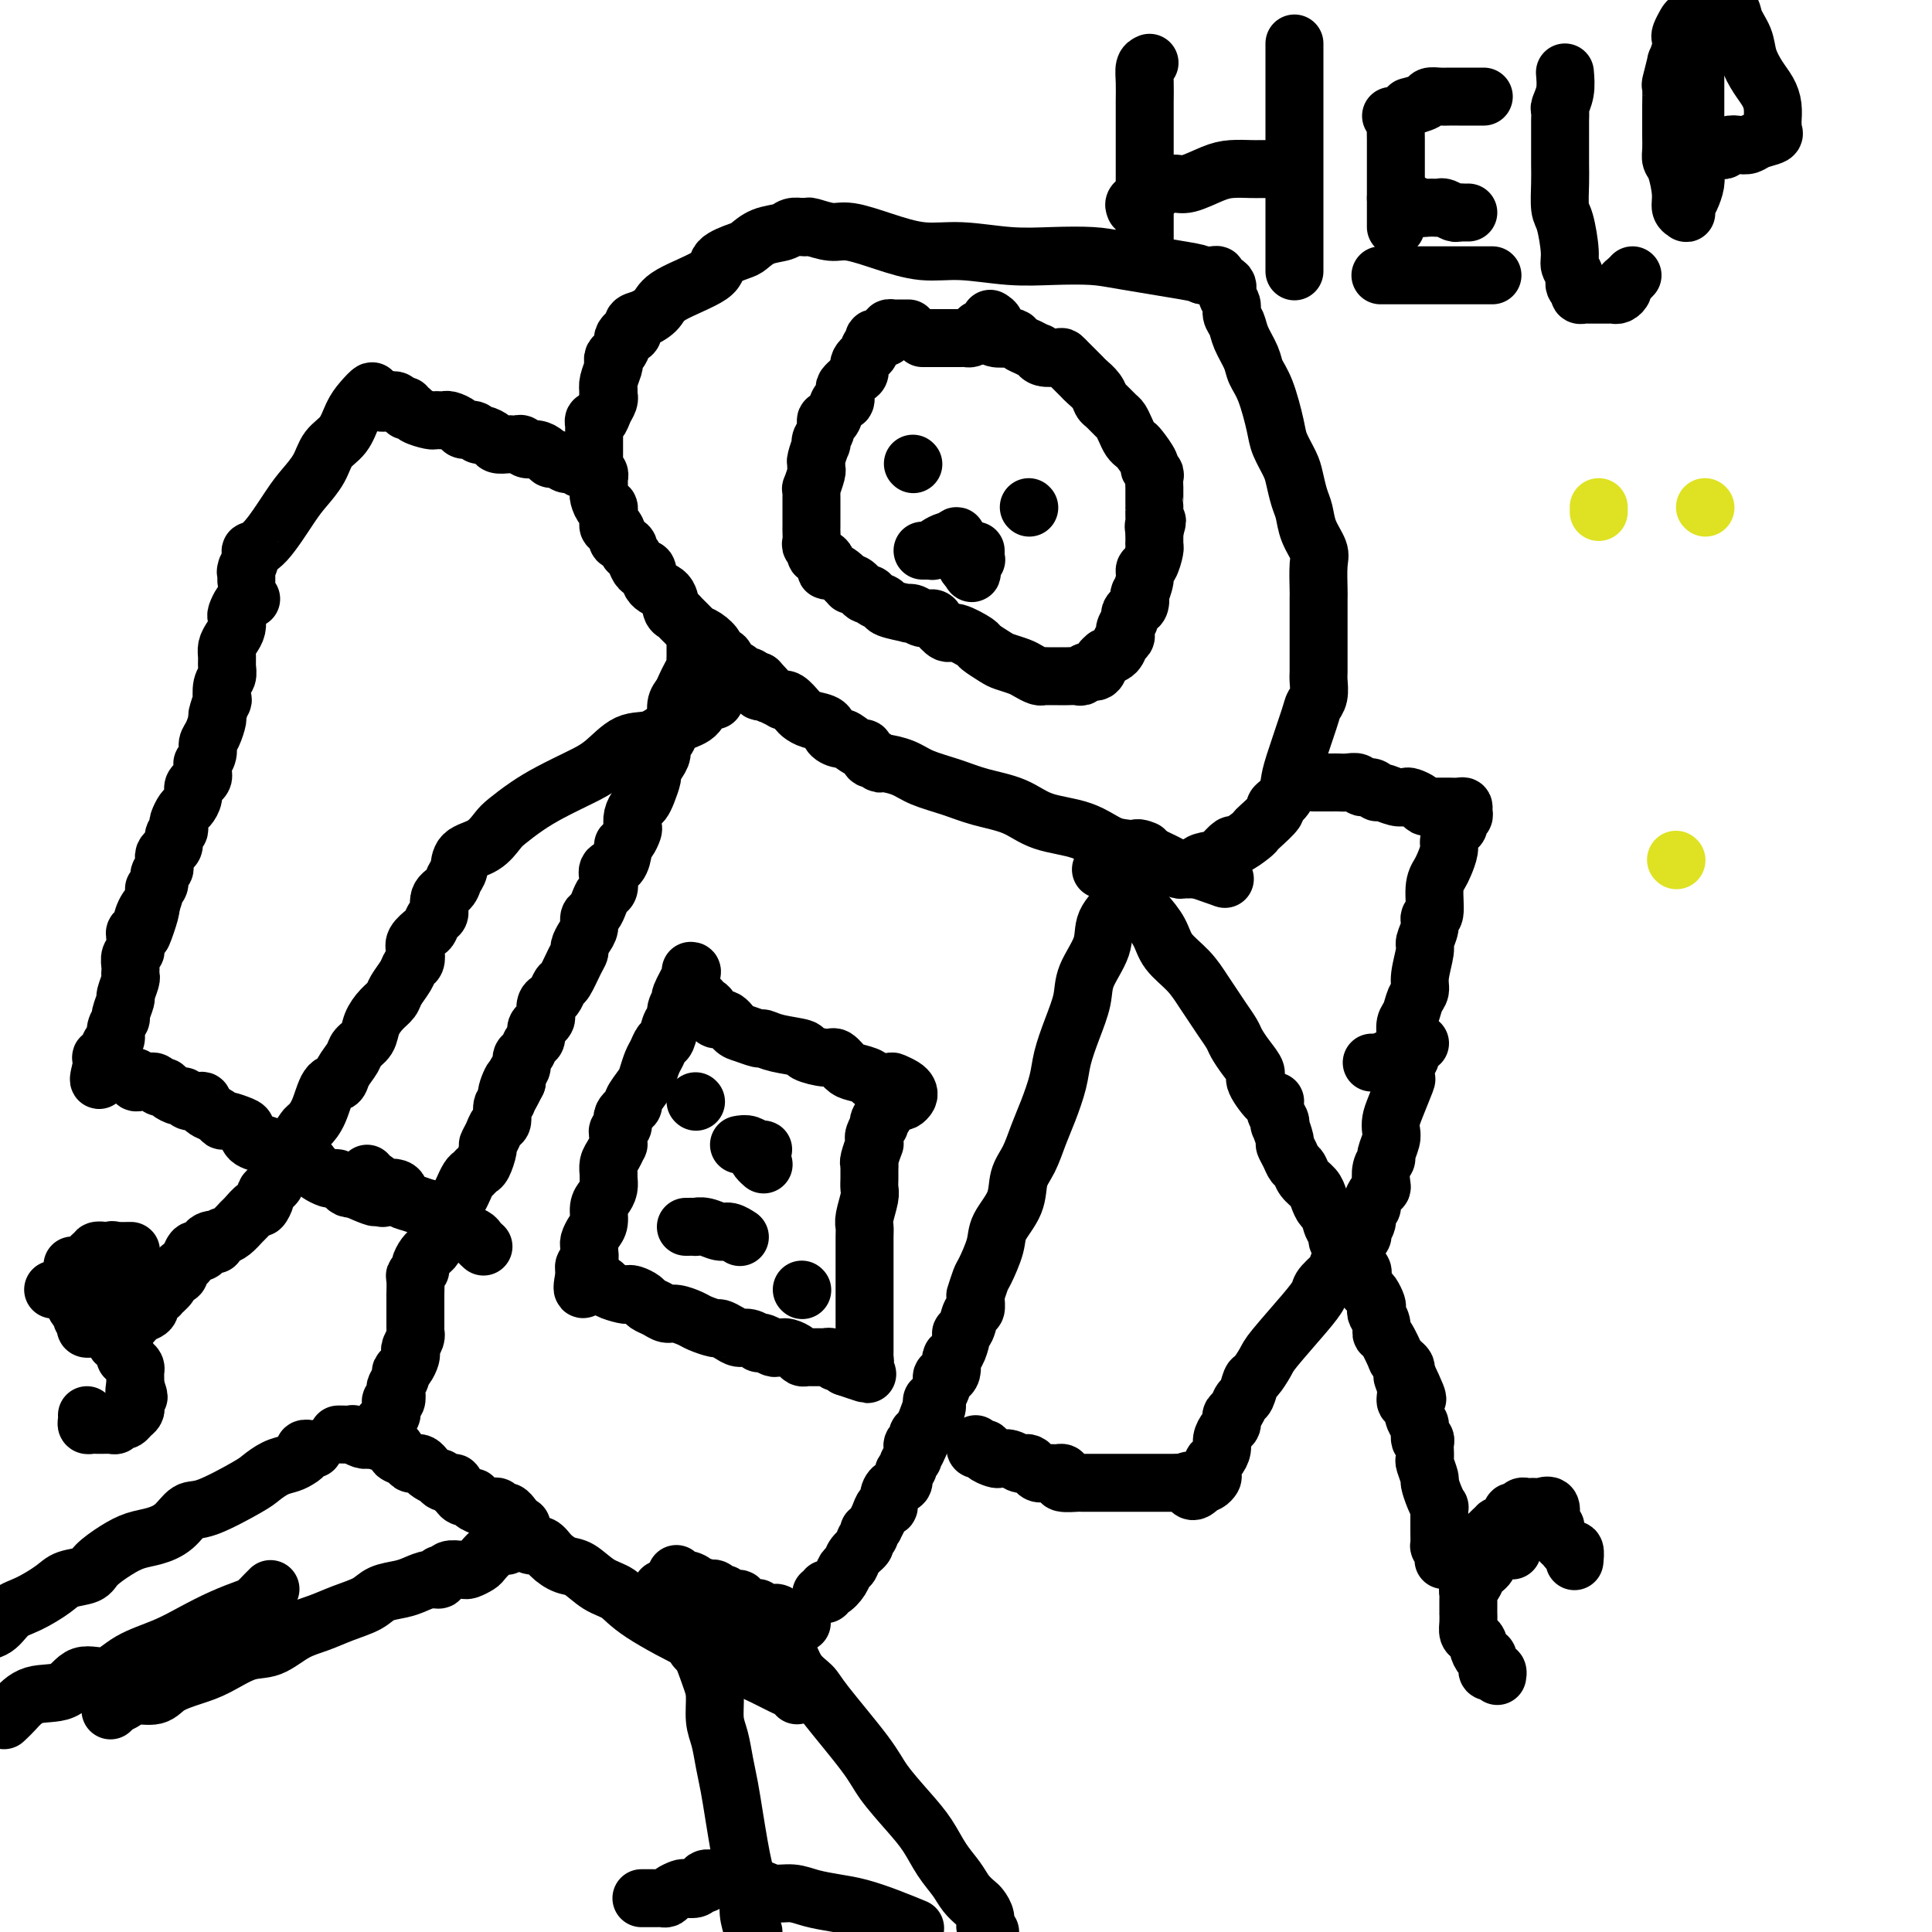 <svg viewBox='0 0 400 400' version='1.1' xmlns='http://www.w3.org/2000/svg' xmlns:xlink='http://www.w3.org/1999/xlink'><g fill='none' stroke='#000000' stroke-width='12' stroke-linecap='round' stroke-linejoin='round'><path d='M188,68c0.089,-0.000 0.178,-0.001 0,0c-0.178,0.001 -0.622,0.003 -1,0c-0.378,-0.003 -0.692,-0.011 -1,0c-0.308,0.011 -0.612,0.041 -1,0c-0.388,-0.041 -0.859,-0.152 -1,0c-0.141,0.152 0.049,0.566 0,1c-0.049,0.434 -0.337,0.889 -1,1c-0.663,0.111 -1.702,-0.122 -2,0c-0.298,0.122 0.145,0.600 0,1c-0.145,0.400 -0.879,0.723 -1,1c-0.121,0.277 0.370,0.509 0,1c-0.370,0.491 -1.601,1.241 -2,2c-0.399,0.759 0.033,1.527 0,2c-0.033,0.473 -0.531,0.650 -1,1c-0.469,0.350 -0.910,0.872 -1,1c-0.090,0.128 0.169,-0.139 0,0c-0.169,0.139 -0.766,0.684 -1,1c-0.234,0.316 -0.104,0.404 0,1c0.104,0.596 0.181,1.699 0,2c-0.181,0.301 -0.622,-0.201 -1,0c-0.378,0.201 -0.693,1.104 -1,2c-0.307,0.896 -0.604,1.786 -1,2c-0.396,0.214 -0.890,-0.247 -1,0c-0.110,0.247 0.163,1.201 0,2c-0.163,0.799 -0.762,1.443 -1,2c-0.238,0.557 -0.117,1.029 0,1c0.117,-0.029 0.228,-0.557 0,0c-0.228,0.557 -0.797,2.199 -1,3c-0.203,0.801 -0.040,0.760 0,1c0.040,0.240 -0.042,0.762 0,1c0.042,0.238 0.207,0.193 0,1c-0.207,0.807 -0.788,2.465 -1,3c-0.212,0.535 -0.057,-0.054 0,0c0.057,0.054 0.015,0.750 0,1c-0.015,0.250 -0.004,0.055 0,1c0.004,0.945 0.001,3.030 0,4c-0.001,0.970 -0.002,0.823 0,1c0.002,0.177 0.005,0.677 0,1c-0.005,0.323 -0.017,0.468 0,1c0.017,0.532 0.065,1.451 0,2c-0.065,0.549 -0.242,0.729 0,1c0.242,0.271 0.904,0.632 1,1c0.096,0.368 -0.374,0.743 0,1c0.374,0.257 1.592,0.398 2,1c0.408,0.602 0.006,1.667 0,2c-0.006,0.333 0.383,-0.064 1,0c0.617,0.064 1.462,0.590 2,1c0.538,0.410 0.769,0.705 1,1'/><path d='M175,120c1.277,1.343 0.971,1.200 1,1c0.029,-0.200 0.394,-0.457 1,0c0.606,0.457 1.455,1.628 2,2c0.545,0.372 0.788,-0.054 1,0c0.212,0.054 0.392,0.589 1,1c0.608,0.411 1.643,0.697 2,1c0.357,0.303 0.035,0.621 1,1c0.965,0.379 3.218,0.819 4,1c0.782,0.181 0.092,0.103 0,0c-0.092,-0.103 0.413,-0.230 1,0c0.587,0.230 1.257,0.816 2,1c0.743,0.184 1.559,-0.035 2,0c0.441,0.035 0.508,0.323 1,1c0.492,0.677 1.410,1.743 2,2c0.590,0.257 0.853,-0.296 2,0c1.147,0.296 3.179,1.441 4,2c0.821,0.559 0.432,0.531 1,1c0.568,0.469 2.092,1.436 3,2c0.908,0.564 1.199,0.726 2,1c0.801,0.274 2.112,0.662 3,1c0.888,0.338 1.355,0.626 2,1c0.645,0.374 1.469,0.832 2,1c0.531,0.168 0.769,0.045 1,0c0.231,-0.045 0.456,-0.012 1,0c0.544,0.012 1.406,0.003 2,0c0.594,-0.003 0.919,0.000 1,0c0.081,-0.000 -0.081,-0.004 0,0c0.081,0.004 0.407,0.017 1,0c0.593,-0.017 1.454,-0.064 2,0c0.546,0.064 0.778,0.237 1,0c0.222,-0.237 0.436,-0.886 1,-1c0.564,-0.114 1.478,0.307 2,0c0.522,-0.307 0.650,-1.343 1,-2c0.350,-0.657 0.920,-0.935 1,-1c0.080,-0.065 -0.332,0.085 0,0c0.332,-0.085 1.408,-0.403 2,-1c0.592,-0.597 0.698,-1.473 1,-2c0.302,-0.527 0.798,-0.704 1,-1c0.202,-0.296 0.109,-0.710 0,-1c-0.109,-0.290 -0.236,-0.458 0,-1c0.236,-0.542 0.834,-1.460 1,-2c0.166,-0.540 -0.100,-0.702 0,-1c0.100,-0.298 0.567,-0.730 1,-1c0.433,-0.270 0.833,-0.377 1,-1c0.167,-0.623 0.100,-1.761 0,-2c-0.100,-0.239 -0.233,0.423 0,0c0.233,-0.423 0.833,-1.931 1,-3c0.167,-1.069 -0.099,-1.700 0,-2c0.099,-0.300 0.562,-0.268 1,-1c0.438,-0.732 0.849,-2.227 1,-3c0.151,-0.773 0.041,-0.823 0,-1c-0.041,-0.177 -0.012,-0.479 0,-1c0.012,-0.521 0.006,-1.260 0,-2'/><path d='M239,110c1.083,-3.731 0.290,-1.560 0,-1c-0.290,0.560 -0.078,-0.493 0,-1c0.078,-0.507 0.021,-0.468 0,-1c-0.021,-0.532 -0.006,-1.635 0,-2c0.006,-0.365 0.002,0.009 0,0c-0.002,-0.009 -0.001,-0.402 0,-1c0.001,-0.598 0.001,-1.403 0,-2c-0.001,-0.597 -0.005,-0.987 0,-1c0.005,-0.013 0.017,0.349 0,0c-0.017,-0.349 -0.064,-1.410 0,-2c0.064,-0.590 0.238,-0.707 0,-1c-0.238,-0.293 -0.890,-0.760 -1,-1c-0.110,-0.240 0.321,-0.252 0,-1c-0.321,-0.748 -1.396,-2.232 -2,-3c-0.604,-0.768 -0.738,-0.821 -1,-1c-0.262,-0.179 -0.651,-0.486 -1,-1c-0.349,-0.514 -0.657,-1.236 -1,-2c-0.343,-0.764 -0.721,-1.569 -1,-2c-0.279,-0.431 -0.460,-0.486 -1,-1c-0.540,-0.514 -1.440,-1.486 -2,-2c-0.560,-0.514 -0.780,-0.572 -1,-1c-0.220,-0.428 -0.440,-1.228 -1,-2c-0.560,-0.772 -1.459,-1.516 -2,-2c-0.541,-0.484 -0.723,-0.708 -1,-1c-0.277,-0.292 -0.650,-0.653 -1,-1c-0.350,-0.347 -0.678,-0.680 -1,-1c-0.322,-0.320 -0.637,-0.626 -1,-1c-0.363,-0.374 -0.775,-0.817 -1,-1c-0.225,-0.183 -0.262,-0.104 -1,0c-0.738,0.104 -2.176,0.235 -3,0c-0.824,-0.235 -1.033,-0.837 -1,-1c0.033,-0.163 0.309,0.114 0,0c-0.309,-0.114 -1.204,-0.618 -2,-1c-0.796,-0.382 -1.495,-0.642 -2,-1c-0.505,-0.358 -0.817,-0.814 -1,-1c-0.183,-0.186 -0.239,-0.102 -1,0c-0.761,0.102 -2.228,0.224 -3,0c-0.772,-0.224 -0.848,-0.792 -1,-1c-0.152,-0.208 -0.381,-0.056 -1,0c-0.619,0.056 -1.628,0.015 -2,0c-0.372,-0.015 -0.106,-0.004 0,0c0.106,0.004 0.053,0.002 0,0'/><path d='M205,66c0.482,0.303 0.963,0.607 1,1c0.037,0.393 -0.371,0.876 -1,1c-0.629,0.124 -1.478,-0.110 -2,0c-0.522,0.110 -0.716,0.565 -1,1c-0.284,0.435 -0.659,0.848 -1,1c-0.341,0.152 -0.648,0.041 -1,0c-0.352,-0.041 -0.749,-0.011 -1,0c-0.251,0.011 -0.354,0.003 -1,0c-0.646,-0.003 -1.833,-0.001 -3,0c-1.167,0.001 -2.314,0.000 -3,0c-0.686,-0.000 -0.910,-0.000 -1,0c-0.090,0.000 -0.045,0.000 0,0'/><path d='M167,47c-0.230,0.026 -0.461,0.052 -1,0c-0.539,-0.052 -1.388,-0.183 -2,0c-0.612,0.183 -0.988,0.682 -2,1c-1.012,0.318 -2.660,0.457 -4,1c-1.340,0.543 -2.373,1.489 -3,2c-0.627,0.511 -0.849,0.587 -2,1c-1.151,0.413 -3.232,1.161 -4,2c-0.768,0.839 -0.224,1.767 -2,3c-1.776,1.233 -5.873,2.769 -8,4c-2.127,1.231 -2.286,2.157 -3,3c-0.714,0.843 -1.985,1.602 -3,2c-1.015,0.398 -1.774,0.434 -2,1c-0.226,0.566 0.080,1.661 0,2c-0.080,0.339 -0.547,-0.078 -1,0c-0.453,0.078 -0.892,0.651 -1,1c-0.108,0.349 0.116,0.473 0,1c-0.116,0.527 -0.571,1.457 -1,2c-0.429,0.543 -0.833,0.698 -1,1c-0.167,0.302 -0.096,0.751 0,1c0.096,0.249 0.218,0.298 0,1c-0.218,0.702 -0.777,2.058 -1,3c-0.223,0.942 -0.112,1.471 0,2'/><path d='M126,81c-0.168,1.272 -0.087,0.953 0,1c0.087,0.047 0.181,0.460 0,1c-0.181,0.540 -0.637,1.205 -1,2c-0.363,0.795 -0.633,1.719 -1,2c-0.367,0.281 -0.830,-0.080 -1,0c-0.170,0.080 -0.045,0.600 0,1c0.045,0.400 0.012,0.681 0,1c-0.012,0.319 -0.003,0.677 0,1c0.003,0.323 0.001,0.611 0,1c-0.001,0.389 -0.000,0.878 0,1c0.000,0.122 0.000,-0.122 0,0c-0.000,0.122 -0.001,0.610 0,1c0.001,0.390 0.004,0.682 0,1c-0.004,0.318 -0.015,0.663 0,1c0.015,0.337 0.057,0.668 0,1c-0.057,0.332 -0.211,0.666 0,1c0.211,0.334 0.789,0.667 1,1c0.211,0.333 0.056,0.665 0,1c-0.056,0.335 -0.012,0.672 0,1c0.012,0.328 -0.007,0.647 0,1c0.007,0.353 0.041,0.741 0,1c-0.041,0.259 -0.155,0.389 0,1c0.155,0.611 0.580,1.703 1,2c0.420,0.297 0.835,-0.201 1,0c0.165,0.201 0.081,1.100 0,2c-0.081,0.900 -0.157,1.799 0,2c0.157,0.201 0.549,-0.297 1,0c0.451,0.297 0.961,1.388 1,2c0.039,0.612 -0.393,0.745 0,1c0.393,0.255 1.611,0.633 2,1c0.389,0.367 -0.050,0.723 0,1c0.050,0.277 0.589,0.477 1,1c0.411,0.523 0.695,1.371 1,2c0.305,0.629 0.631,1.041 1,1c0.369,-0.041 0.782,-0.533 1,0c0.218,0.533 0.242,2.092 1,3c0.758,0.908 2.248,1.164 3,2c0.752,0.836 0.764,2.252 1,3c0.236,0.748 0.696,0.829 1,1c0.304,0.171 0.454,0.431 1,1c0.546,0.569 1.489,1.448 2,2c0.511,0.552 0.589,0.778 1,1c0.411,0.222 1.153,0.441 2,1c0.847,0.559 1.798,1.459 2,2c0.202,0.541 -0.344,0.722 0,1c0.344,0.278 1.579,0.653 2,1c0.421,0.347 0.029,0.666 0,1c-0.029,0.334 0.307,0.682 1,1c0.693,0.318 1.744,0.607 2,1c0.256,0.393 -0.282,0.889 0,1c0.282,0.111 1.384,-0.162 2,0c0.616,0.162 0.748,0.761 1,1c0.252,0.239 0.626,0.120 1,0'/><path d='M157,141c4.806,5.113 1.320,1.895 0,1c-1.320,-0.895 -0.473,0.531 0,1c0.473,0.469 0.574,-0.020 1,0c0.426,0.020 1.179,0.548 2,1c0.821,0.452 1.711,0.828 2,1c0.289,0.172 -0.023,0.140 0,0c0.023,-0.140 0.381,-0.389 1,0c0.619,0.389 1.498,1.417 2,2c0.502,0.583 0.625,0.721 1,1c0.375,0.279 1.001,0.700 2,1c0.999,0.300 2.369,0.481 3,1c0.631,0.519 0.522,1.377 1,2c0.478,0.623 1.543,1.012 2,1c0.457,-0.012 0.307,-0.425 1,0c0.693,0.425 2.228,1.687 3,2c0.772,0.313 0.782,-0.323 1,0c0.218,0.323 0.645,1.605 1,2c0.355,0.395 0.637,-0.099 1,0c0.363,0.099 0.805,0.789 1,1c0.195,0.211 0.142,-0.056 1,0c0.858,0.056 2.626,0.437 4,1c1.374,0.563 2.352,1.310 4,2c1.648,0.690 3.966,1.324 6,2c2.034,0.676 3.786,1.393 6,2c2.214,0.607 4.891,1.103 7,2c2.109,0.897 3.650,2.195 6,3c2.350,0.805 5.507,1.119 8,2c2.493,0.881 4.321,2.331 6,3c1.679,0.669 3.209,0.557 5,1c1.791,0.443 3.843,1.439 5,2c1.157,0.561 1.420,0.686 2,1c0.580,0.314 1.479,0.816 2,1c0.521,0.184 0.664,0.049 1,0c0.336,-0.049 0.863,-0.013 1,0c0.137,0.013 -0.117,0.004 0,0c0.117,-0.004 0.605,-0.001 1,0c0.395,0.001 0.698,0.001 1,0'/><path d='M248,180c10.649,3.672 3.271,1.354 1,0c-2.271,-1.354 0.565,-1.742 2,-2c1.435,-0.258 1.470,-0.384 2,-1c0.530,-0.616 1.554,-1.721 2,-2c0.446,-0.279 0.313,0.268 1,0c0.687,-0.268 2.193,-1.353 3,-2c0.807,-0.647 0.917,-0.858 1,-1c0.083,-0.142 0.141,-0.216 1,-1c0.859,-0.784 2.518,-2.280 3,-3c0.482,-0.720 -0.214,-0.665 0,-1c0.214,-0.335 1.338,-1.059 2,-2c0.662,-0.941 0.861,-2.099 1,-3c0.139,-0.901 0.219,-1.544 1,-4c0.781,-2.456 2.262,-6.726 3,-9c0.738,-2.274 0.734,-2.553 1,-3c0.266,-0.447 0.803,-1.063 1,-2c0.197,-0.937 0.053,-2.195 0,-3c-0.053,-0.805 -0.014,-1.156 0,-2c0.014,-0.844 0.004,-2.181 0,-3c-0.004,-0.819 -0.001,-1.120 0,-2c0.001,-0.880 0.000,-2.337 0,-3c-0.000,-0.663 0.000,-0.531 0,-1c-0.000,-0.469 -0.001,-1.540 0,-2c0.001,-0.460 0.002,-0.310 0,-1c-0.002,-0.690 -0.007,-2.221 0,-3c0.007,-0.779 0.027,-0.806 0,-2c-0.027,-1.194 -0.101,-3.553 0,-5c0.101,-1.447 0.378,-1.980 0,-3c-0.378,-1.020 -1.410,-2.526 -2,-4c-0.590,-1.474 -0.740,-2.915 -1,-4c-0.260,-1.085 -0.632,-1.812 -1,-3c-0.368,-1.188 -0.731,-2.835 -1,-4c-0.269,-1.165 -0.443,-1.848 -1,-3c-0.557,-1.152 -1.496,-2.772 -2,-4c-0.504,-1.228 -0.573,-2.065 -1,-4c-0.427,-1.935 -1.213,-4.969 -2,-7c-0.787,-2.031 -1.574,-3.058 -2,-4c-0.426,-0.942 -0.491,-1.800 -1,-3c-0.509,-1.200 -1.461,-2.744 -2,-4c-0.539,-1.256 -0.664,-2.224 -1,-3c-0.336,-0.776 -0.882,-1.359 -1,-2c-0.118,-0.641 0.193,-1.338 0,-2c-0.193,-0.662 -0.891,-1.288 -1,-2c-0.109,-0.712 0.371,-1.511 0,-2c-0.371,-0.489 -1.594,-0.667 -2,-1c-0.406,-0.333 0.006,-0.820 0,-1c-0.006,-0.180 -0.430,-0.051 -1,0c-0.570,0.051 -1.285,0.026 -2,0'/><path d='M249,57c-1.038,-0.430 -1.133,-0.507 -4,-1c-2.867,-0.493 -8.505,-1.404 -12,-2c-3.495,-0.596 -4.848,-0.876 -7,-1c-2.152,-0.124 -5.105,-0.091 -8,0c-2.895,0.091 -5.734,0.241 -9,0c-3.266,-0.241 -6.960,-0.873 -10,-1c-3.040,-0.127 -5.428,0.249 -8,0c-2.572,-0.249 -5.330,-1.125 -8,-2c-2.670,-0.875 -5.254,-1.751 -7,-2c-1.746,-0.249 -2.654,0.129 -4,0c-1.346,-0.129 -3.132,-0.767 -4,-1c-0.868,-0.233 -0.820,-0.063 -1,0c-0.180,0.063 -0.587,0.017 -1,0c-0.413,-0.017 -0.832,-0.005 -1,0c-0.168,0.005 -0.084,0.002 0,0'/><path d='M122,97c-0.902,0.111 -1.803,0.222 -2,0c-0.197,-0.222 0.312,-0.777 0,-1c-0.312,-0.223 -1.445,-0.115 -2,0c-0.555,0.115 -0.533,0.237 -1,0c-0.467,-0.237 -1.424,-0.833 -2,-1c-0.576,-0.167 -0.770,0.095 -1,0c-0.230,-0.095 -0.495,-0.547 -1,-1c-0.505,-0.453 -1.249,-0.906 -2,-1c-0.751,-0.094 -1.510,0.171 -2,0c-0.490,-0.171 -0.713,-0.777 -1,-1c-0.287,-0.223 -0.639,-0.062 -1,0c-0.361,0.062 -0.730,0.027 -1,0c-0.270,-0.027 -0.440,-0.045 -1,0c-0.560,0.045 -1.511,0.152 -2,0c-0.489,-0.152 -0.516,-0.562 -1,-1c-0.484,-0.438 -1.424,-0.905 -2,-1c-0.576,-0.095 -0.788,0.181 -1,0c-0.212,-0.181 -0.424,-0.819 -1,-1c-0.576,-0.181 -1.516,0.095 -2,0c-0.484,-0.095 -0.511,-0.562 -1,-1c-0.489,-0.438 -1.438,-0.849 -2,-1c-0.562,-0.151 -0.735,-0.043 -1,0c-0.265,0.043 -0.620,0.022 -1,0c-0.380,-0.022 -0.785,-0.043 -1,0c-0.215,0.043 -0.239,0.151 -1,0c-0.761,-0.151 -2.260,-0.561 -3,-1c-0.740,-0.439 -0.723,-0.906 -1,-1c-0.277,-0.094 -0.848,0.185 -1,0c-0.152,-0.185 0.114,-0.833 0,-1c-0.114,-0.167 -0.608,0.147 -1,0c-0.392,-0.147 -0.684,-0.756 -1,-1c-0.316,-0.244 -0.658,-0.122 -1,0'/><path d='M81,83c-6.730,-2.184 -3.056,-0.643 -2,0c1.056,0.643 -0.508,0.388 -1,0c-0.492,-0.388 0.086,-0.909 0,-1c-0.086,-0.091 -0.837,0.247 -1,0c-0.163,-0.247 0.262,-1.081 0,-1c-0.262,0.081 -1.210,1.077 -2,2c-0.790,0.923 -1.422,1.773 -2,3c-0.578,1.227 -1.100,2.831 -2,4c-0.900,1.169 -2.176,1.903 -3,3c-0.824,1.097 -1.195,2.556 -2,4c-0.805,1.444 -2.043,2.871 -3,4c-0.957,1.129 -1.633,1.960 -3,4c-1.367,2.040 -3.424,5.290 -5,7c-1.576,1.710 -2.671,1.882 -3,2c-0.329,0.118 0.108,0.183 0,1c-0.108,0.817 -0.761,2.388 -1,3c-0.239,0.612 -0.064,0.267 0,0c0.064,-0.267 0.017,-0.457 0,0c-0.017,0.457 -0.005,1.559 0,2c0.005,0.441 0.002,0.220 0,0'/><path d='M272,162c0.222,0.000 0.443,0.000 1,0c0.557,-0.000 1.449,-0.001 2,0c0.551,0.001 0.763,0.004 1,0c0.237,-0.004 0.501,-0.016 1,0c0.499,0.016 1.233,0.061 2,0c0.767,-0.061 1.566,-0.228 2,0c0.434,0.228 0.504,0.849 1,1c0.496,0.151 1.418,-0.170 2,0c0.582,0.170 0.823,0.829 1,1c0.177,0.171 0.289,-0.148 1,0c0.711,0.148 2.022,0.761 3,1c0.978,0.239 1.624,0.102 2,0c0.376,-0.102 0.481,-0.171 1,0c0.519,0.171 1.453,0.582 2,1c0.547,0.418 0.709,0.844 1,1c0.291,0.156 0.711,0.042 1,0c0.289,-0.042 0.445,-0.012 1,0c0.555,0.012 1.507,0.006 2,0c0.493,-0.006 0.525,-0.013 1,0c0.475,0.013 1.391,0.045 2,0c0.609,-0.045 0.910,-0.166 1,0c0.090,0.166 -0.031,0.621 0,1c0.031,0.379 0.215,0.682 0,1c-0.215,0.318 -0.827,0.650 -1,1c-0.173,0.350 0.094,0.716 0,1c-0.094,0.284 -0.550,0.484 -1,1c-0.450,0.516 -0.895,1.346 -1,2c-0.105,0.654 0.131,1.132 0,2c-0.131,0.868 -0.628,2.126 -1,3c-0.372,0.874 -0.621,1.363 -1,2c-0.379,0.637 -0.890,1.421 -1,3c-0.110,1.579 0.182,3.953 0,5c-0.182,1.047 -0.837,0.766 -1,1c-0.163,0.234 0.167,0.983 0,2c-0.167,1.017 -0.833,2.302 -1,3c-0.167,0.698 0.163,0.810 0,2c-0.163,1.190 -0.818,3.459 -1,5c-0.182,1.541 0.109,2.355 0,3c-0.109,0.645 -0.618,1.122 -1,2c-0.382,0.878 -0.635,2.159 -1,3c-0.365,0.841 -0.840,1.244 -1,2c-0.160,0.756 -0.004,1.866 0,3c0.004,1.134 -0.143,2.294 0,3c0.143,0.706 0.577,0.959 0,1c-0.577,0.041 -2.165,-0.131 -3,0c-0.835,0.131 -0.918,0.566 -1,1'/><path d='M287,220c-0.801,0.309 -0.802,0.083 -1,0c-0.198,-0.083 -0.592,-0.022 -1,0c-0.408,0.022 -0.831,0.006 -1,0c-0.169,-0.006 -0.085,-0.003 0,0'/><path d='M52,124c-0.445,0.015 -0.890,0.031 -1,0c-0.110,-0.031 0.115,-0.107 0,0c-0.115,0.107 -0.569,0.399 -1,1c-0.431,0.601 -0.837,1.512 -1,2c-0.163,0.488 -0.082,0.553 0,1c0.082,0.447 0.165,1.274 0,2c-0.165,0.726 -0.579,1.350 -1,2c-0.421,0.650 -0.849,1.327 -1,2c-0.151,0.673 -0.027,1.341 0,2c0.027,0.659 -0.044,1.308 0,2c0.044,0.692 0.204,1.426 0,2c-0.204,0.574 -0.772,0.988 -1,2c-0.228,1.012 -0.116,2.620 0,3c0.116,0.380 0.237,-0.470 0,0c-0.237,0.470 -0.833,2.261 -1,3c-0.167,0.739 0.095,0.426 0,1c-0.095,0.574 -0.547,2.034 -1,3c-0.453,0.966 -0.906,1.439 -1,2c-0.094,0.561 0.171,1.211 0,2c-0.171,0.789 -0.777,1.717 -1,2c-0.223,0.283 -0.062,-0.079 0,0c0.062,0.079 0.027,0.598 0,1c-0.027,0.402 -0.045,0.688 0,1c0.045,0.312 0.153,0.651 0,1c-0.153,0.349 -0.565,0.708 -1,1c-0.435,0.292 -0.891,0.516 -1,1c-0.109,0.484 0.128,1.229 0,2c-0.128,0.771 -0.622,1.569 -1,2c-0.378,0.431 -0.641,0.496 -1,1c-0.359,0.504 -0.813,1.448 -1,2c-0.187,0.552 -0.105,0.711 0,1c0.105,0.289 0.235,0.707 0,1c-0.235,0.293 -0.833,0.460 -1,1c-0.167,0.540 0.099,1.454 0,2c-0.099,0.546 -0.561,0.724 -1,1c-0.439,0.276 -0.854,0.650 -1,1c-0.146,0.350 -0.024,0.675 0,1c0.024,0.325 -0.050,0.651 0,1c0.050,0.349 0.223,0.720 0,1c-0.223,0.280 -0.844,0.469 -1,1c-0.156,0.531 0.151,1.405 0,2c-0.151,0.595 -0.762,0.912 -1,1c-0.238,0.088 -0.102,-0.053 0,0c0.102,0.053 0.172,0.301 0,1c-0.172,0.699 -0.586,1.850 -1,3'/><path d='M31,188c-3.200,10.172 -0.700,3.603 0,1c0.700,-2.603 -0.401,-1.241 -1,0c-0.599,1.241 -0.695,2.360 -1,3c-0.305,0.640 -0.817,0.800 -1,1c-0.183,0.200 -0.035,0.439 0,1c0.035,0.561 -0.043,1.446 0,2c0.043,0.554 0.207,0.779 0,1c-0.207,0.221 -0.787,0.438 -1,1c-0.213,0.562 -0.061,1.468 0,2c0.061,0.532 0.032,0.690 0,1c-0.032,0.310 -0.065,0.773 0,1c0.065,0.227 0.229,0.217 0,1c-0.229,0.783 -0.850,2.359 -1,3c-0.150,0.641 0.171,0.347 0,1c-0.171,0.653 -0.833,2.254 -1,3c-0.167,0.746 0.163,0.637 0,1c-0.163,0.363 -0.818,1.198 -1,2c-0.182,0.802 0.109,1.573 0,2c-0.109,0.427 -0.618,0.512 -1,1c-0.382,0.488 -0.639,1.378 -1,2c-0.361,0.622 -0.828,0.975 -1,1c-0.172,0.025 -0.049,-0.279 0,0c0.049,0.279 0.025,1.139 0,2'/><path d='M21,221c-1.364,5.106 0.225,1.371 1,0c0.775,-1.371 0.736,-0.377 1,0c0.264,0.377 0.831,0.139 1,0c0.169,-0.139 -0.061,-0.177 0,0c0.061,0.177 0.412,0.569 1,1c0.588,0.431 1.414,0.900 2,1c0.586,0.100 0.930,-0.169 1,0c0.070,0.169 -0.136,0.776 0,1c0.136,0.224 0.615,0.064 1,0c0.385,-0.064 0.677,-0.031 1,0c0.323,0.031 0.678,0.060 1,0c0.322,-0.060 0.610,-0.210 1,0c0.390,0.210 0.882,0.778 1,1c0.118,0.222 -0.137,0.097 0,0c0.137,-0.097 0.666,-0.166 1,0c0.334,0.166 0.474,0.566 1,1c0.526,0.434 1.437,0.900 2,1c0.563,0.100 0.777,-0.166 1,0c0.223,0.166 0.454,0.766 1,1c0.546,0.234 1.407,0.104 2,0c0.593,-0.104 0.919,-0.182 1,0c0.081,0.182 -0.082,0.622 0,1c0.082,0.378 0.411,0.693 1,1c0.589,0.307 1.440,0.606 2,1c0.560,0.394 0.831,0.883 1,1c0.169,0.117 0.238,-0.137 1,0c0.762,0.137 2.217,0.667 3,1c0.783,0.333 0.895,0.471 1,1c0.105,0.529 0.202,1.451 1,2c0.798,0.549 2.296,0.725 3,1c0.704,0.275 0.613,0.648 1,1c0.387,0.352 1.252,0.682 2,1c0.748,0.318 1.381,0.624 2,1c0.619,0.376 1.226,0.821 2,1c0.774,0.179 1.717,0.090 2,0c0.283,-0.090 -0.093,-0.182 0,0c0.093,0.182 0.655,0.636 1,1c0.345,0.364 0.474,0.636 1,1c0.526,0.364 1.450,0.819 2,1c0.550,0.181 0.725,0.087 1,0c0.275,-0.087 0.651,-0.168 1,0c0.349,0.168 0.671,0.584 1,1c0.329,0.416 0.665,0.833 1,1c0.335,0.167 0.667,0.083 1,0'/><path d='M73,246c8.485,3.823 3.697,0.880 2,0c-1.697,-0.880 -0.303,0.301 1,1c1.303,0.699 2.515,0.914 3,1c0.485,0.086 0.242,0.043 0,0'/><path d='M294,216c-0.301,-0.053 -0.603,-0.105 -1,0c-0.397,0.105 -0.891,0.369 -1,1c-0.109,0.631 0.166,1.631 0,2c-0.166,0.369 -0.775,0.109 -1,0c-0.225,-0.109 -0.067,-0.065 0,0c0.067,0.065 0.042,0.153 0,1c-0.042,0.847 -0.103,2.454 0,3c0.103,0.546 0.368,0.032 0,1c-0.368,0.968 -1.371,3.419 -2,5c-0.629,1.581 -0.886,2.293 -1,3c-0.114,0.707 -0.087,1.410 0,2c0.087,0.590 0.233,1.069 0,2c-0.233,0.931 -0.846,2.316 -1,3c-0.154,0.684 0.152,0.669 0,1c-0.152,0.331 -0.763,1.010 -1,2c-0.237,0.990 -0.101,2.293 0,3c0.101,0.707 0.167,0.819 0,1c-0.167,0.181 -0.565,0.433 -1,1c-0.435,0.567 -0.905,1.451 -1,2c-0.095,0.549 0.187,0.763 0,1c-0.187,0.237 -0.841,0.496 -1,1c-0.159,0.504 0.177,1.252 0,2c-0.177,0.748 -0.868,1.495 -1,2c-0.132,0.505 0.296,0.770 0,1c-0.296,0.230 -1.316,0.427 -2,1c-0.684,0.573 -1.031,1.522 -1,2c0.031,0.478 0.441,0.483 0,1c-0.441,0.517 -1.731,1.545 -2,2c-0.269,0.455 0.485,0.339 0,1c-0.485,0.661 -2.209,2.101 -3,3c-0.791,0.899 -0.650,1.257 -1,2c-0.350,0.743 -1.193,1.871 -3,4c-1.807,2.129 -4.578,5.261 -6,7c-1.422,1.739 -1.494,2.086 -2,3c-0.506,0.914 -1.445,2.395 -2,3c-0.555,0.605 -0.727,0.333 -1,1c-0.273,0.667 -0.648,2.273 -1,3c-0.352,0.727 -0.682,0.576 -1,1c-0.318,0.424 -0.624,1.422 -1,2c-0.376,0.578 -0.823,0.735 -1,1c-0.177,0.265 -0.085,0.637 0,1c0.085,0.363 0.164,0.717 0,1c-0.164,0.283 -0.569,0.494 -1,1c-0.431,0.506 -0.886,1.305 -1,2c-0.114,0.695 0.114,1.285 0,2c-0.114,0.715 -0.569,1.554 -1,2c-0.431,0.446 -0.836,0.498 -1,1c-0.164,0.502 -0.085,1.454 0,2c0.085,0.546 0.177,0.685 0,1c-0.177,0.315 -0.622,0.804 -1,1c-0.378,0.196 -0.689,0.098 -1,0'/><path d='M249,307c-2.391,3.403 -2.867,0.912 -3,0c-0.133,-0.912 0.078,-0.244 0,0c-0.078,0.244 -0.445,0.065 -1,0c-0.555,-0.065 -1.299,-0.018 -2,0c-0.701,0.018 -1.357,0.005 -2,0c-0.643,-0.005 -1.271,-0.001 -2,0c-0.729,0.001 -1.560,0.000 -2,0c-0.440,-0.000 -0.489,-0.000 -1,0c-0.511,0.000 -1.483,0.000 -2,0c-0.517,-0.000 -0.581,-0.000 -1,0c-0.419,0.000 -1.195,0.001 -2,0c-0.805,-0.001 -1.638,-0.003 -3,0c-1.362,0.003 -3.254,0.011 -4,0c-0.746,-0.011 -0.346,-0.041 -1,0c-0.654,0.041 -2.360,0.155 -3,0c-0.640,-0.155 -0.213,-0.577 0,-1c0.213,-0.423 0.212,-0.846 0,-1c-0.212,-0.154 -0.634,-0.041 -1,0c-0.366,0.041 -0.675,0.008 -1,0c-0.325,-0.008 -0.664,0.008 -1,0c-0.336,-0.008 -0.667,-0.041 -1,0c-0.333,0.041 -0.666,0.156 -1,0c-0.334,-0.156 -0.670,-0.581 -1,-1c-0.330,-0.419 -0.656,-0.830 -1,-1c-0.344,-0.170 -0.707,-0.097 -1,0c-0.293,0.097 -0.517,0.219 -1,0c-0.483,-0.219 -1.225,-0.780 -2,-1c-0.775,-0.220 -1.584,-0.098 -2,0c-0.416,0.098 -0.441,0.171 -1,0c-0.559,-0.171 -1.652,-0.585 -2,-1c-0.348,-0.415 0.050,-0.829 0,-1c-0.050,-0.171 -0.550,-0.097 -1,0c-0.450,0.097 -0.852,0.219 -1,0c-0.148,-0.219 -0.042,-0.777 0,-1c0.042,-0.223 0.021,-0.112 0,0'/><path d='M144,133c0.000,0.333 0.001,0.666 0,1c-0.001,0.334 -0.003,0.670 0,1c0.003,0.330 0.012,0.655 0,1c-0.012,0.345 -0.044,0.712 0,1c0.044,0.288 0.166,0.499 0,1c-0.166,0.501 -0.618,1.293 -1,2c-0.382,0.707 -0.694,1.330 -1,2c-0.306,0.670 -0.607,1.388 -1,2c-0.393,0.612 -0.880,1.119 -1,2c-0.120,0.881 0.126,2.137 0,3c-0.126,0.863 -0.625,1.333 -1,2c-0.375,0.667 -0.626,1.531 -1,2c-0.374,0.469 -0.870,0.544 -1,1c-0.130,0.456 0.106,1.295 0,2c-0.106,0.705 -0.553,1.278 -1,2c-0.447,0.722 -0.893,1.593 -1,2c-0.107,0.407 0.125,0.349 0,1c-0.125,0.651 -0.608,2.010 -1,3c-0.392,0.990 -0.693,1.612 -1,2c-0.307,0.388 -0.621,0.541 -1,1c-0.379,0.459 -0.823,1.223 -1,2c-0.177,0.777 -0.085,1.568 0,2c0.085,0.432 0.165,0.505 0,1c-0.165,0.495 -0.573,1.413 -1,2c-0.427,0.587 -0.871,0.842 -1,1c-0.129,0.158 0.057,0.217 0,1c-0.057,0.783 -0.358,2.289 -1,3c-0.642,0.711 -1.625,0.627 -2,1c-0.375,0.373 -0.142,1.203 0,2c0.142,0.797 0.192,1.561 0,2c-0.192,0.439 -0.625,0.555 -1,1c-0.375,0.445 -0.692,1.221 -1,2c-0.308,0.779 -0.608,1.560 -1,2c-0.392,0.440 -0.875,0.537 -1,1c-0.125,0.463 0.108,1.290 0,2c-0.108,0.710 -0.558,1.301 -1,2c-0.442,0.699 -0.878,1.506 -1,2c-0.122,0.494 0.069,0.675 0,1c-0.069,0.325 -0.400,0.794 -1,2c-0.600,1.206 -1.471,3.148 -2,4c-0.529,0.852 -0.716,0.613 -1,1c-0.284,0.387 -0.664,1.399 -1,2c-0.336,0.601 -0.629,0.791 -1,1c-0.371,0.209 -0.821,0.436 -1,1c-0.179,0.564 -0.086,1.465 0,2c0.086,0.535 0.163,0.706 0,1c-0.163,0.294 -0.568,0.713 -1,1c-0.432,0.287 -0.890,0.443 -1,1c-0.110,0.557 0.129,1.515 0,2c-0.129,0.485 -0.627,0.496 -1,1c-0.373,0.504 -0.622,1.500 -1,2c-0.378,0.500 -0.885,0.505 -1,1c-0.115,0.495 0.161,1.479 0,2c-0.161,0.521 -0.760,0.577 -1,1c-0.240,0.423 -0.120,1.211 0,2'/><path d='M107,224c-3.410,6.872 -1.435,1.551 -1,0c0.435,-1.551 -0.671,0.669 -1,2c-0.329,1.331 0.119,1.774 0,2c-0.119,0.226 -0.807,0.236 -1,1c-0.193,0.764 0.107,2.283 0,3c-0.107,0.717 -0.620,0.634 -1,1c-0.380,0.366 -0.627,1.183 -1,2c-0.373,0.817 -0.874,1.634 -1,2c-0.126,0.366 0.121,0.282 0,1c-0.121,0.718 -0.611,2.239 -1,3c-0.389,0.761 -0.678,0.762 -1,1c-0.322,0.238 -0.678,0.711 -1,1c-0.322,0.289 -0.611,0.392 -1,1c-0.389,0.608 -0.878,1.720 -1,2c-0.122,0.280 0.122,-0.272 0,0c-0.122,0.272 -0.611,1.367 -1,2c-0.389,0.633 -0.679,0.804 -1,1c-0.321,0.196 -0.675,0.417 -1,1c-0.325,0.583 -0.623,1.527 -1,2c-0.377,0.473 -0.832,0.473 -1,1c-0.168,0.527 -0.048,1.579 0,2c0.048,0.421 0.024,0.210 0,0'/><path d='M91,255c-2.432,4.918 -0.511,1.712 0,1c0.511,-0.712 -0.389,1.070 -1,2c-0.611,0.930 -0.933,1.008 -1,1c-0.067,-0.008 0.122,-0.104 0,0c-0.122,0.104 -0.554,0.407 -1,1c-0.446,0.593 -0.904,1.477 -1,2c-0.096,0.523 0.170,0.684 0,1c-0.170,0.316 -0.778,0.785 -1,1c-0.222,0.215 -0.060,0.176 0,1c0.060,0.824 0.016,2.512 0,3c-0.016,0.488 -0.004,-0.225 0,0c0.004,0.225 0.001,1.388 0,2c-0.001,0.612 -0.000,0.675 0,1c0.000,0.325 0.000,0.914 0,1c-0.000,0.086 -0.000,-0.331 0,0c0.000,0.331 0.001,1.411 0,2c-0.001,0.589 -0.004,0.686 0,1c0.004,0.314 0.015,0.844 0,1c-0.015,0.156 -0.056,-0.061 0,0c0.056,0.061 0.208,0.401 0,1c-0.208,0.599 -0.778,1.456 -1,2c-0.222,0.544 -0.097,0.775 0,1c0.097,0.225 0.166,0.446 0,1c-0.166,0.554 -0.567,1.443 -1,2c-0.433,0.557 -0.900,0.784 -1,1c-0.100,0.216 0.165,0.421 0,1c-0.165,0.579 -0.762,1.531 -1,2c-0.238,0.469 -0.117,0.454 0,1c0.117,0.546 0.228,1.651 0,2c-0.228,0.349 -0.797,-0.060 -1,0c-0.203,0.060 -0.039,0.590 0,1c0.039,0.410 -0.046,0.701 0,1c0.046,0.299 0.224,0.606 0,1c-0.224,0.394 -0.849,0.875 -1,1c-0.151,0.125 0.171,-0.107 0,0c-0.171,0.107 -0.834,0.554 -1,1c-0.166,0.446 0.165,0.890 0,1c-0.165,0.110 -0.828,-0.115 -1,0c-0.172,0.115 0.146,0.569 0,1c-0.146,0.431 -0.756,0.837 -1,1c-0.244,0.163 -0.122,0.081 0,0'/><path d='M237,176c-0.904,-0.349 -1.809,-0.699 -2,0c-0.191,0.699 0.330,2.446 0,4c-0.330,1.554 -1.511,2.915 -2,4c-0.489,1.085 -0.287,1.895 -1,3c-0.713,1.105 -2.340,2.506 -3,4c-0.660,1.494 -0.352,3.081 -1,5c-0.648,1.919 -2.253,4.170 -3,6c-0.747,1.830 -0.637,3.237 -1,5c-0.363,1.763 -1.200,3.881 -2,6c-0.800,2.119 -1.565,4.240 -2,6c-0.435,1.760 -0.541,3.158 -1,5c-0.459,1.842 -1.273,4.126 -2,6c-0.727,1.874 -1.369,3.338 -2,5c-0.631,1.662 -1.253,3.524 -2,5c-0.747,1.476 -1.618,2.567 -2,4c-0.382,1.433 -0.273,3.208 -1,5c-0.727,1.792 -2.290,3.602 -3,5c-0.710,1.398 -0.569,2.384 -1,4c-0.431,1.616 -1.436,3.860 -2,5c-0.564,1.140 -0.686,1.174 -1,2c-0.314,0.826 -0.819,2.443 -1,3c-0.181,0.557 -0.037,0.055 0,0c0.037,-0.055 -0.033,0.339 0,1c0.033,0.661 0.167,1.590 0,2c-0.167,0.410 -0.636,0.302 -1,1c-0.364,0.698 -0.623,2.200 -1,3c-0.377,0.800 -0.872,0.896 -1,1c-0.128,0.104 0.110,0.216 0,1c-0.110,0.784 -0.568,2.239 -1,3c-0.432,0.761 -0.838,0.829 -1,1c-0.162,0.171 -0.081,0.444 0,1c0.081,0.556 0.163,1.395 0,2c-0.163,0.605 -0.569,0.975 -1,1c-0.431,0.025 -0.886,-0.295 -1,0c-0.114,0.295 0.113,1.206 0,2c-0.113,0.794 -0.566,1.471 -1,2c-0.434,0.529 -0.848,0.912 -1,1c-0.152,0.088 -0.044,-0.118 0,0c0.044,0.118 0.022,0.559 0,1'/><path d='M193,291c-6.820,18.175 -1.870,6.113 0,2c1.870,-4.113 0.660,-0.276 0,1c-0.660,1.276 -0.769,-0.009 -1,0c-0.231,0.009 -0.584,1.312 -1,2c-0.416,0.688 -0.896,0.762 -1,1c-0.104,0.238 0.170,0.641 0,1c-0.170,0.359 -0.782,0.673 -1,1c-0.218,0.327 -0.043,0.665 0,1c0.043,0.335 -0.045,0.666 0,1c0.045,0.334 0.224,0.671 0,1c-0.224,0.329 -0.851,0.651 -1,1c-0.149,0.349 0.180,0.726 0,1c-0.180,0.274 -0.871,0.446 -1,1c-0.129,0.554 0.302,1.492 0,2c-0.302,0.508 -1.337,0.586 -2,1c-0.663,0.414 -0.952,1.162 -1,2c-0.048,0.838 0.146,1.764 0,2c-0.146,0.236 -0.631,-0.220 -1,0c-0.369,0.220 -0.621,1.116 -1,2c-0.379,0.884 -0.885,1.756 -1,2c-0.115,0.244 0.161,-0.142 0,0c-0.161,0.142 -0.759,0.811 -1,1c-0.241,0.189 -0.124,-0.101 0,0c0.124,0.101 0.255,0.594 0,1c-0.255,0.406 -0.895,0.724 -1,1c-0.105,0.276 0.324,0.510 0,1c-0.324,0.490 -1.400,1.235 -2,2c-0.600,0.765 -0.725,1.549 -1,2c-0.275,0.451 -0.700,0.570 -1,1c-0.300,0.430 -0.477,1.173 -1,2c-0.523,0.827 -1.394,1.738 -2,2c-0.606,0.262 -0.946,-0.126 -1,0c-0.054,0.126 0.178,0.765 0,1c-0.178,0.235 -0.765,0.067 -1,0c-0.235,-0.067 -0.117,-0.034 0,0'/><path d='M76,243c0.278,0.344 0.557,0.687 1,1c0.443,0.313 1.052,0.594 1,1c-0.052,0.406 -0.764,0.935 0,1c0.764,0.065 3.006,-0.336 4,0c0.994,0.336 0.741,1.407 1,2c0.259,0.593 1.031,0.708 2,1c0.969,0.292 2.137,0.761 3,1c0.863,0.239 1.421,0.249 2,1c0.579,0.751 1.178,2.243 2,3c0.822,0.757 1.867,0.777 3,1c1.133,0.223 2.355,0.647 3,1c0.645,0.353 0.712,0.633 1,1c0.288,0.367 0.797,0.819 1,1c0.203,0.181 0.102,0.090 0,0'/><path d='M143,201c0.235,-0.012 0.470,-0.024 0,1c-0.470,1.024 -1.646,3.084 -2,4c-0.354,0.916 0.112,0.687 0,1c-0.112,0.313 -0.804,1.168 -1,2c-0.196,0.832 0.102,1.641 0,2c-0.102,0.359 -0.605,0.269 -1,1c-0.395,0.731 -0.684,2.283 -1,3c-0.316,0.717 -0.661,0.599 -1,1c-0.339,0.401 -0.673,1.319 -1,2c-0.327,0.681 -0.646,1.123 -1,2c-0.354,0.877 -0.744,2.188 -1,3c-0.256,0.812 -0.379,1.124 -1,2c-0.621,0.876 -1.739,2.315 -2,3c-0.261,0.685 0.337,0.618 0,1c-0.337,0.382 -1.607,1.215 -2,2c-0.393,0.785 0.091,1.521 0,2c-0.091,0.479 -0.756,0.701 -1,1c-0.244,0.299 -0.068,0.675 0,1c0.068,0.325 0.029,0.601 0,1c-0.029,0.399 -0.046,0.923 0,1c0.046,0.077 0.156,-0.293 0,0c-0.156,0.293 -0.577,1.247 -1,2c-0.423,0.753 -0.848,1.304 -1,2c-0.152,0.696 -0.031,1.536 0,2c0.031,0.464 -0.030,0.551 0,1c0.030,0.449 0.149,1.261 0,2c-0.149,0.739 -0.565,1.406 -1,2c-0.435,0.594 -0.887,1.115 -1,2c-0.113,0.885 0.113,2.134 0,3c-0.113,0.866 -0.565,1.349 -1,2c-0.435,0.651 -0.852,1.469 -1,2c-0.148,0.531 -0.025,0.773 0,1c0.025,0.227 -0.046,0.438 0,1c0.046,0.562 0.208,1.474 0,2c-0.208,0.526 -0.788,0.667 -1,1c-0.212,0.333 -0.057,0.859 0,1c0.057,0.141 0.016,-0.103 0,0c-0.016,0.103 -0.008,0.551 0,1'/><path d='M121,264c-1.060,5.272 0.291,1.951 1,1c0.709,-0.951 0.775,0.467 1,1c0.225,0.533 0.610,0.182 1,0c0.390,-0.182 0.786,-0.193 1,0c0.214,0.193 0.246,0.591 1,1c0.754,0.409 2.229,0.831 3,1c0.771,0.169 0.840,0.087 1,0c0.160,-0.087 0.413,-0.177 1,0c0.587,0.177 1.507,0.621 2,1c0.493,0.379 0.559,0.693 1,1c0.441,0.307 1.258,0.607 2,1c0.742,0.393 1.411,0.880 2,1c0.589,0.120 1.099,-0.126 2,0c0.901,0.126 2.195,0.625 3,1c0.805,0.375 1.122,0.626 2,1c0.878,0.374 2.318,0.870 3,1c0.682,0.130 0.607,-0.105 1,0c0.393,0.105 1.253,0.550 2,1c0.747,0.450 1.379,0.904 2,1c0.621,0.096 1.231,-0.167 2,0c0.769,0.167 1.697,0.763 2,1c0.303,0.237 -0.020,0.116 0,0c0.020,-0.116 0.383,-0.227 1,0c0.617,0.227 1.488,0.792 2,1c0.512,0.208 0.666,0.058 1,0c0.334,-0.058 0.849,-0.026 1,0c0.151,0.026 -0.061,0.045 0,0c0.061,-0.045 0.397,-0.156 1,0c0.603,0.156 1.475,0.578 2,1c0.525,0.422 0.705,0.845 1,1c0.295,0.155 0.705,0.042 1,0c0.295,-0.042 0.474,-0.012 1,0c0.526,0.012 1.398,0.007 2,0c0.602,-0.007 0.935,-0.017 1,0c0.065,0.017 -0.137,0.060 0,0c0.137,-0.060 0.614,-0.222 1,0c0.386,0.222 0.681,0.829 1,1c0.319,0.171 0.663,-0.094 1,0c0.337,0.094 0.669,0.547 1,1'/><path d='M175,283c8.532,2.937 2.860,0.780 1,0c-1.860,-0.780 0.090,-0.182 1,0c0.910,0.182 0.780,-0.053 1,0c0.220,0.053 0.791,0.395 1,0c0.209,-0.395 0.056,-1.527 0,-2c-0.056,-0.473 -0.015,-0.285 0,-1c0.015,-0.715 0.004,-2.331 0,-3c-0.004,-0.669 -0.001,-0.391 0,-1c0.001,-0.609 0.000,-2.103 0,-3c-0.000,-0.897 -0.000,-1.195 0,-2c0.000,-0.805 0.000,-2.117 0,-3c-0.000,-0.883 0.000,-1.338 0,-2c-0.000,-0.662 -0.000,-1.532 0,-2c0.000,-0.468 0.000,-0.535 0,-1c-0.000,-0.465 -0.001,-1.330 0,-2c0.001,-0.670 0.004,-1.146 0,-2c-0.004,-0.854 -0.015,-2.088 0,-3c0.015,-0.912 0.057,-1.504 0,-2c-0.057,-0.496 -0.211,-0.896 0,-2c0.211,-1.104 0.789,-2.912 1,-4c0.211,-1.088 0.056,-1.455 0,-2c-0.056,-0.545 -0.011,-1.268 0,-2c0.011,-0.732 -0.011,-1.474 0,-2c0.011,-0.526 0.056,-0.838 0,-1c-0.056,-0.162 -0.212,-0.175 0,-1c0.212,-0.825 0.793,-2.464 1,-3c0.207,-0.536 0.042,0.029 0,0c-0.042,-0.029 0.041,-0.652 0,-1c-0.041,-0.348 -0.204,-0.422 0,-1c0.204,-0.578 0.776,-1.660 1,-2c0.224,-0.340 0.099,0.062 0,0c-0.099,-0.062 -0.171,-0.589 0,-1c0.171,-0.411 0.586,-0.705 1,-1'/><path d='M183,231c0.571,-7.762 -0.002,-2.668 0,-1c0.002,1.668 0.579,-0.092 1,-1c0.421,-0.908 0.688,-0.964 1,-1c0.312,-0.036 0.670,-0.051 1,0c0.330,0.051 0.631,0.168 1,0c0.369,-0.168 0.806,-0.619 1,-1c0.194,-0.381 0.146,-0.690 0,-1c-0.146,-0.310 -0.390,-0.622 -1,-1c-0.610,-0.378 -1.585,-0.823 -2,-1c-0.415,-0.177 -0.271,-0.088 -1,0c-0.729,0.088 -2.331,0.173 -3,0c-0.669,-0.173 -0.403,-0.606 -1,-1c-0.597,-0.394 -2.056,-0.750 -3,-1c-0.944,-0.250 -1.373,-0.396 -2,-1c-0.627,-0.604 -1.452,-1.667 -2,-2c-0.548,-0.333 -0.820,0.064 -2,0c-1.180,-0.064 -3.270,-0.591 -4,-1c-0.730,-0.409 -0.100,-0.701 -1,-1c-0.900,-0.299 -3.329,-0.603 -5,-1c-1.671,-0.397 -2.583,-0.885 -3,-1c-0.417,-0.115 -0.339,0.143 -1,0c-0.661,-0.143 -2.061,-0.686 -3,-1c-0.939,-0.314 -1.417,-0.398 -2,-1c-0.583,-0.602 -1.270,-1.720 -2,-2c-0.730,-0.280 -1.502,0.279 -2,0c-0.498,-0.279 -0.721,-1.394 -1,-2c-0.279,-0.606 -0.614,-0.702 -1,-1c-0.386,-0.298 -0.825,-0.800 -1,-1c-0.175,-0.200 -0.088,-0.100 0,0'/><path d='M144,228c0.000,0.000 0.100,0.100 0.1,0.1'/><path d='M166,267c0.000,0.000 0.100,0.100 0.1,0.1'/><path d='M153,237c0.657,-0.120 1.313,-0.240 2,0c0.687,0.240 1.403,0.838 2,1c0.597,0.162 1.074,-0.114 1,0c-0.074,0.114 -0.700,0.618 -1,1c-0.300,0.382 -0.273,0.641 0,1c0.273,0.359 0.792,0.817 1,1c0.208,0.183 0.104,0.092 0,0'/><path d='M142,254c0.885,-0.009 1.770,-0.017 2,0c0.230,0.017 -0.194,0.061 0,0c0.194,-0.061 1.005,-0.226 2,0c0.995,0.226 2.174,0.844 3,1c0.826,0.156 1.299,-0.150 2,0c0.701,0.150 1.629,0.757 2,1c0.371,0.243 0.186,0.121 0,0'/><path d='M166,336c-0.757,-0.414 -1.513,-0.829 -2,-1c-0.487,-0.171 -0.704,-0.099 -1,0c-0.296,0.099 -0.669,0.224 -1,0c-0.331,-0.224 -0.618,-0.796 -1,-1c-0.382,-0.204 -0.858,-0.041 -1,0c-0.142,0.041 0.051,-0.042 0,0c-0.051,0.042 -0.346,0.208 -1,0c-0.654,-0.208 -1.668,-0.790 -2,-1c-0.332,-0.210 0.018,-0.046 0,0c-0.018,0.046 -0.404,-0.025 -1,0c-0.596,0.025 -1.402,0.146 -2,0c-0.598,-0.146 -0.986,-0.560 -1,-1c-0.014,-0.440 0.347,-0.906 0,-1c-0.347,-0.094 -1.402,0.185 -2,0c-0.598,-0.185 -0.737,-0.833 -1,-1c-0.263,-0.167 -0.648,0.147 -1,0c-0.352,-0.147 -0.672,-0.756 -1,-1c-0.328,-0.244 -0.664,-0.122 -1,0'/><path d='M147,329c-3.123,-1.080 -1.431,-0.279 -1,0c0.431,0.279 -0.400,0.037 -1,0c-0.600,-0.037 -0.970,0.130 -1,0c-0.030,-0.130 0.279,-0.557 0,-1c-0.279,-0.443 -1.147,-0.902 -2,-1c-0.853,-0.098 -1.691,0.166 -2,0c-0.309,-0.166 -0.088,-0.762 0,-1c0.088,-0.238 0.044,-0.119 0,0'/><path d='M70,297c0.182,-0.008 0.364,-0.016 1,0c0.636,0.016 1.727,0.056 2,0c0.273,-0.056 -0.271,-0.208 0,0c0.271,0.208 1.359,0.777 2,1c0.641,0.223 0.835,0.101 1,0c0.165,-0.101 0.300,-0.182 1,0c0.700,0.182 1.966,0.627 3,1c1.034,0.373 1.835,0.675 2,1c0.165,0.325 -0.307,0.675 0,1c0.307,0.325 1.392,0.626 2,1c0.608,0.374 0.739,0.821 1,1c0.261,0.179 0.652,0.091 1,0c0.348,-0.091 0.653,-0.183 1,0c0.347,0.183 0.736,0.641 1,1c0.264,0.359 0.404,0.617 1,1c0.596,0.383 1.647,0.890 2,1c0.353,0.110 0.007,-0.177 0,0c-0.007,0.177 0.323,0.817 1,1c0.677,0.183 1.700,-0.091 2,0c0.300,0.091 -0.122,0.545 0,1c0.122,0.455 0.787,0.909 1,1c0.213,0.091 -0.026,-0.182 0,0c0.026,0.182 0.318,0.819 1,1c0.682,0.181 1.755,-0.095 2,0c0.245,0.095 -0.338,0.562 0,1c0.338,0.438 1.596,0.848 2,1c0.404,0.152 -0.046,0.045 0,0c0.046,-0.045 0.590,-0.027 1,0c0.410,0.027 0.688,0.063 1,0c0.312,-0.063 0.658,-0.227 1,0c0.342,0.227 0.679,0.844 1,1c0.321,0.156 0.625,-0.150 1,0c0.375,0.150 0.821,0.757 1,1c0.179,0.243 0.089,0.121 0,0'/><path d='M108,316c0.006,-0.092 0.013,-0.183 0,0c-0.013,0.183 -0.045,0.641 0,1c0.045,0.359 0.168,0.617 0,1c-0.168,0.383 -0.625,0.889 -1,1c-0.375,0.111 -0.668,-0.174 -1,0c-0.332,0.174 -0.704,0.806 -1,1c-0.296,0.194 -0.517,-0.049 -1,0c-0.483,0.049 -1.228,0.391 -2,1c-0.772,0.609 -1.570,1.483 -2,2c-0.430,0.517 -0.492,0.675 -1,1c-0.508,0.325 -1.464,0.818 -2,1c-0.536,0.182 -0.654,0.053 -1,0c-0.346,-0.053 -0.920,-0.029 -1,0c-0.080,0.029 0.334,0.064 0,0c-0.334,-0.064 -1.415,-0.228 -2,0c-0.585,0.228 -0.674,0.849 -1,1c-0.326,0.151 -0.890,-0.167 -1,0c-0.110,0.167 0.234,0.817 0,1c-0.234,0.183 -1.047,-0.103 -2,0c-0.953,0.103 -2.046,0.594 -3,1c-0.954,0.406 -1.769,0.728 -3,1c-1.231,0.272 -2.877,0.494 -4,1c-1.123,0.506 -1.724,1.295 -3,2c-1.276,0.705 -3.228,1.325 -5,2c-1.772,0.675 -3.366,1.406 -5,2c-1.634,0.594 -3.310,1.051 -5,2c-1.690,0.949 -3.394,2.389 -5,3c-1.606,0.611 -3.114,0.392 -5,1c-1.886,0.608 -4.151,2.043 -6,3c-1.849,0.957 -3.282,1.436 -5,2c-1.718,0.564 -3.722,1.213 -5,2c-1.278,0.787 -1.830,1.712 -3,2c-1.170,0.288 -2.958,-0.063 -4,0c-1.042,0.063 -1.337,0.539 -2,1c-0.663,0.461 -1.693,0.907 -2,1c-0.307,0.093 0.110,-0.167 0,0c-0.110,0.167 -0.746,0.762 -1,1c-0.254,0.238 -0.127,0.119 0,0'/><path d='M137,329c0.344,-0.099 0.687,-0.197 1,0c0.313,0.197 0.594,0.691 1,1c0.406,0.309 0.936,0.434 1,1c0.064,0.566 -0.337,1.575 0,2c0.337,0.425 1.413,0.267 2,1c0.587,0.733 0.686,2.356 1,3c0.314,0.644 0.845,0.309 1,1c0.155,0.691 -0.064,2.407 0,3c0.064,0.593 0.413,0.061 1,1c0.587,0.939 1.414,3.349 2,5c0.586,1.651 0.930,2.544 1,4c0.070,1.456 -0.136,3.476 0,5c0.136,1.524 0.614,2.553 1,4c0.386,1.447 0.681,3.313 1,5c0.319,1.687 0.664,3.196 1,5c0.336,1.804 0.664,3.903 1,6c0.336,2.097 0.681,4.192 1,6c0.319,1.808 0.611,3.330 1,5c0.389,1.670 0.874,3.488 1,5c0.126,1.512 -0.107,2.718 0,4c0.107,1.282 0.553,2.641 1,4'/><path d='M65,300c-0.454,-0.006 -0.909,-0.013 -1,0c-0.091,0.013 0.181,0.045 0,0c-0.181,-0.045 -0.813,-0.168 -1,0c-0.187,0.168 0.073,0.626 0,1c-0.073,0.374 -0.479,0.664 -1,1c-0.521,0.336 -1.157,0.718 -2,1c-0.843,0.282 -1.891,0.465 -3,1c-1.109,0.535 -2.277,1.421 -3,2c-0.723,0.579 -1.001,0.852 -3,2c-1.999,1.148 -5.721,3.172 -8,4c-2.279,0.828 -3.116,0.462 -4,1c-0.884,0.538 -1.816,1.982 -3,3c-1.184,1.018 -2.619,1.610 -4,2c-1.381,0.390 -2.709,0.576 -4,1c-1.291,0.424 -2.546,1.085 -4,2c-1.454,0.915 -3.109,2.083 -4,3c-0.891,0.917 -1.018,1.581 -2,2c-0.982,0.419 -2.817,0.592 -4,1c-1.183,0.408 -1.712,1.051 -3,2c-1.288,0.949 -3.335,2.203 -5,3c-1.665,0.797 -2.948,1.138 -4,2c-1.052,0.862 -1.872,2.246 -3,3c-1.128,0.754 -2.564,0.877 -4,1'/><path d='M1,356c-0.148,0.137 -0.295,0.273 0,0c0.295,-0.273 1.033,-0.957 2,-2c0.967,-1.043 2.163,-2.446 4,-3c1.837,-0.554 4.314,-0.259 6,-1c1.686,-0.741 2.581,-2.519 4,-3c1.419,-0.481 3.361,0.335 5,0c1.639,-0.335 2.975,-1.820 5,-3c2.025,-1.180 4.741,-2.055 7,-3c2.259,-0.945 4.062,-1.958 6,-3c1.938,-1.042 4.012,-2.111 6,-3c1.988,-0.889 3.892,-1.597 5,-2c1.108,-0.403 1.421,-0.500 2,-1c0.579,-0.500 1.425,-1.404 2,-2c0.575,-0.596 0.879,-0.885 1,-1c0.121,-0.115 0.061,-0.058 0,0'/><path d='M152,336c0.253,-0.078 0.505,-0.156 1,0c0.495,0.156 1.232,0.547 2,1c0.768,0.453 1.568,0.967 2,1c0.432,0.033 0.496,-0.415 1,0c0.504,0.415 1.446,1.693 2,2c0.554,0.307 0.719,-0.357 1,0c0.281,0.357 0.678,1.734 1,2c0.322,0.266 0.569,-0.579 1,0c0.431,0.579 1.047,2.582 2,4c0.953,1.418 2.243,2.251 3,3c0.757,0.749 0.982,1.413 3,4c2.018,2.587 5.828,7.097 8,10c2.172,2.903 2.707,4.198 4,6c1.293,1.802 3.343,4.110 5,6c1.657,1.890 2.920,3.361 4,5c1.080,1.639 1.977,3.447 3,5c1.023,1.553 2.173,2.853 3,4c0.827,1.147 1.331,2.142 2,3c0.669,0.858 1.502,1.578 2,2c0.498,0.422 0.659,0.546 1,1c0.341,0.454 0.861,1.238 1,2c0.139,0.762 -0.103,1.504 0,2c0.103,0.496 0.552,0.748 1,1'/><path d='M189,399c0.416,0.172 0.831,0.345 0,0c-0.831,-0.345 -2.910,-1.207 -5,-2c-2.090,-0.793 -4.191,-1.518 -6,-2c-1.809,-0.482 -3.327,-0.722 -5,-1c-1.673,-0.278 -3.502,-0.596 -5,-1c-1.498,-0.404 -2.665,-0.896 -4,-1c-1.335,-0.104 -2.837,0.179 -4,0c-1.163,-0.179 -1.987,-0.818 -3,-1c-1.013,-0.182 -2.217,0.095 -3,0c-0.783,-0.095 -1.146,-0.562 -2,-1c-0.854,-0.438 -2.200,-0.845 -3,-1c-0.800,-0.155 -1.055,-0.057 -1,0c0.055,0.057 0.419,0.071 0,0c-0.419,-0.071 -1.622,-0.229 -2,0c-0.378,0.229 0.068,0.845 0,1c-0.068,0.155 -0.652,-0.152 -1,0c-0.348,0.152 -0.460,0.762 -1,1c-0.540,0.238 -1.506,0.102 -2,0c-0.494,-0.102 -0.514,-0.171 -1,0c-0.486,0.171 -1.438,0.582 -2,1c-0.562,0.418 -0.732,0.844 -1,1c-0.268,0.156 -0.633,0.042 -1,0c-0.367,-0.042 -0.738,-0.011 -1,0c-0.262,0.011 -0.417,0.003 -1,0c-0.583,-0.003 -1.595,-0.001 -2,0c-0.405,0.001 -0.202,0.000 0,0'/><path d='M108,318c0.359,0.297 0.718,0.595 1,1c0.282,0.405 0.486,0.919 1,1c0.514,0.081 1.337,-0.270 2,0c0.663,0.270 1.167,1.159 2,2c0.833,0.841 1.993,1.632 3,2c1.007,0.368 1.859,0.312 3,1c1.141,0.688 2.572,2.119 4,3c1.428,0.881 2.854,1.213 4,2c1.146,0.787 2.014,2.031 5,4c2.986,1.969 8.092,4.664 11,6c2.908,1.336 3.619,1.313 5,2c1.381,0.687 3.431,2.083 5,3c1.569,0.917 2.655,1.356 4,2c1.345,0.644 2.948,1.492 4,2c1.052,0.508 1.552,0.675 2,1c0.448,0.325 0.842,0.807 1,1c0.158,0.193 0.079,0.096 0,0'/><path d='M228,180c-0.058,0.009 -0.115,0.018 0,0c0.115,-0.018 0.404,-0.063 1,0c0.596,0.063 1.501,0.235 2,1c0.499,0.765 0.593,2.122 1,3c0.407,0.878 1.127,1.276 2,2c0.873,0.724 1.900,1.772 3,3c1.100,1.228 2.273,2.636 3,4c0.727,1.364 1.010,2.686 2,4c0.990,1.314 2.689,2.621 4,4c1.311,1.379 2.234,2.830 3,4c0.766,1.170 1.373,2.059 2,3c0.627,0.941 1.272,1.933 2,3c0.728,1.067 1.537,2.209 2,3c0.463,0.791 0.579,1.233 1,2c0.421,0.767 1.146,1.861 2,3c0.854,1.139 1.835,2.325 2,3c0.165,0.675 -0.488,0.838 0,2c0.488,1.162 2.117,3.321 3,4c0.883,0.679 1.020,-0.122 1,0c-0.020,0.122 -0.198,1.168 0,2c0.198,0.832 0.770,1.451 1,2c0.230,0.549 0.117,1.028 0,1c-0.117,-0.028 -0.239,-0.565 0,0c0.239,0.565 0.838,2.230 1,3c0.162,0.770 -0.112,0.643 0,1c0.112,0.357 0.611,1.198 1,2c0.389,0.802 0.667,1.565 1,2c0.333,0.435 0.719,0.540 1,1c0.281,0.460 0.457,1.273 1,2c0.543,0.727 1.455,1.368 2,2c0.545,0.632 0.725,1.253 1,2c0.275,0.747 0.646,1.618 1,2c0.354,0.382 0.690,0.275 1,1c0.310,0.725 0.592,2.282 1,3c0.408,0.718 0.940,0.597 1,1c0.060,0.403 -0.353,1.329 0,2c0.353,0.671 1.471,1.087 2,2c0.529,0.913 0.470,2.324 1,3c0.530,0.676 1.648,0.619 2,1c0.352,0.381 -0.063,1.202 0,2c0.063,0.798 0.604,1.575 1,2c0.396,0.425 0.646,0.498 1,1c0.354,0.502 0.812,1.435 1,2c0.188,0.565 0.105,0.764 0,1c-0.105,0.236 -0.230,0.509 0,1c0.230,0.491 0.817,1.199 1,2c0.183,0.801 -0.039,1.696 0,2c0.039,0.304 0.340,0.018 1,1c0.660,0.982 1.680,3.233 2,4c0.320,0.767 -0.058,0.051 0,0c0.058,-0.051 0.554,0.563 1,1c0.446,0.437 0.842,0.696 1,1c0.158,0.304 0.079,0.652 0,1'/><path d='M291,284c4.792,10.032 1.273,4.111 0,2c-1.273,-2.111 -0.298,-0.411 0,1c0.298,1.411 -0.079,2.533 0,3c0.079,0.467 0.613,0.278 1,1c0.387,0.722 0.625,2.354 1,3c0.375,0.646 0.885,0.304 1,1c0.115,0.696 -0.165,2.428 0,3c0.165,0.572 0.775,-0.018 1,0c0.225,0.018 0.064,0.643 0,1c-0.064,0.357 -0.032,0.447 0,1c0.032,0.553 0.064,1.569 0,2c-0.064,0.431 -0.224,0.277 0,1c0.224,0.723 0.830,2.322 1,3c0.170,0.678 -0.098,0.433 0,1c0.098,0.567 0.562,1.945 1,3c0.438,1.055 0.849,1.788 1,2c0.151,0.212 0.040,-0.097 0,0c-0.040,0.097 -0.011,0.601 0,1c0.011,0.399 0.003,0.693 0,1c-0.003,0.307 -0.001,0.627 0,1c0.001,0.373 0.003,0.800 0,1c-0.003,0.200 -0.010,0.173 0,1c0.010,0.827 0.037,2.509 0,3c-0.037,0.491 -0.140,-0.208 0,0c0.140,0.208 0.522,1.324 1,2c0.478,0.676 1.052,0.913 1,1c-0.052,0.087 -0.729,0.025 -1,0c-0.271,-0.025 -0.135,-0.012 0,0'/><path d='M300,323c0.331,-0.002 0.662,-0.005 1,0c0.338,0.005 0.683,0.016 1,0c0.317,-0.016 0.606,-0.061 1,0c0.394,0.061 0.893,0.228 1,0c0.107,-0.228 -0.177,-0.850 0,-1c0.177,-0.150 0.817,0.171 1,0c0.183,-0.171 -0.090,-0.834 0,-1c0.090,-0.166 0.544,0.164 1,0c0.456,-0.164 0.915,-0.822 1,-1c0.085,-0.178 -0.203,0.125 0,0c0.203,-0.125 0.898,-0.678 1,-1c0.102,-0.322 -0.389,-0.415 0,-1c0.389,-0.585 1.659,-1.663 2,-2c0.341,-0.337 -0.245,0.069 0,0c0.245,-0.069 1.323,-0.611 2,-1c0.677,-0.389 0.955,-0.626 1,-1c0.045,-0.374 -0.142,-0.885 0,-1c0.142,-0.115 0.611,0.165 1,0c0.389,-0.165 0.696,-0.777 1,-1c0.304,-0.223 0.605,-0.059 1,0c0.395,0.059 0.884,0.013 1,0c0.116,-0.013 -0.142,0.007 0,0c0.142,-0.007 0.683,-0.041 1,0c0.317,0.041 0.410,0.156 1,0c0.590,-0.156 1.678,-0.585 2,0c0.322,0.585 -0.121,2.184 0,3c0.121,0.816 0.806,0.850 1,1c0.194,0.150 -0.102,0.416 0,1c0.102,0.584 0.602,1.484 1,2c0.398,0.516 0.695,0.646 1,1c0.305,0.354 0.618,0.932 1,1c0.382,0.068 0.834,-0.373 1,0c0.166,0.373 0.045,1.562 0,2c-0.045,0.438 -0.013,0.125 0,0c0.013,-0.125 0.006,-0.063 0,0'/><path d='M313,321c0.087,0.002 0.173,0.003 0,0c-0.173,-0.003 -0.607,-0.012 -1,0c-0.393,0.012 -0.746,0.045 -1,0c-0.254,-0.045 -0.411,-0.166 -1,0c-0.589,0.166 -1.611,0.621 -2,1c-0.389,0.379 -0.145,0.683 0,1c0.145,0.317 0.193,0.648 0,1c-0.193,0.352 -0.626,0.724 -1,1c-0.374,0.276 -0.689,0.455 -1,1c-0.311,0.545 -0.619,1.455 -1,2c-0.381,0.545 -0.834,0.723 -1,1c-0.166,0.277 -0.044,0.653 0,1c0.044,0.347 0.012,0.666 0,1c-0.012,0.334 -0.003,0.684 0,1c0.003,0.316 0.000,0.599 0,1c-0.000,0.401 0.003,0.919 0,1c-0.003,0.081 -0.011,-0.276 0,0c0.011,0.276 0.041,1.186 0,2c-0.041,0.814 -0.152,1.532 0,2c0.152,0.468 0.566,0.685 1,1c0.434,0.315 0.887,0.729 1,1c0.113,0.271 -0.113,0.401 0,1c0.113,0.599 0.565,1.667 1,2c0.435,0.333 0.851,-0.068 1,0c0.149,0.068 0.030,0.606 0,1c-0.030,0.394 0.031,0.645 0,1c-0.031,0.355 -0.152,0.813 0,1c0.152,0.187 0.577,0.102 1,0c0.423,-0.102 0.845,-0.220 1,0c0.155,0.220 0.044,0.777 0,1c-0.044,0.223 -0.022,0.111 0,0'/><path d='M148,145c-0.708,-0.303 -1.416,-0.606 -2,0c-0.584,0.606 -1.043,2.123 -2,3c-0.957,0.877 -2.410,1.116 -4,2c-1.590,0.884 -3.316,2.414 -5,3c-1.684,0.586 -3.324,0.229 -5,1c-1.676,0.771 -3.387,2.672 -5,4c-1.613,1.328 -3.128,2.084 -5,3c-1.872,0.916 -4.103,1.993 -6,3c-1.897,1.007 -3.461,1.945 -5,3c-1.539,1.055 -3.052,2.226 -4,3c-0.948,0.774 -1.329,1.152 -2,2c-0.671,0.848 -1.632,2.167 -3,3c-1.368,0.833 -3.145,1.180 -4,2c-0.855,0.820 -0.789,2.111 -1,3c-0.211,0.889 -0.701,1.375 -1,2c-0.299,0.625 -0.409,1.390 -1,2c-0.591,0.610 -1.663,1.066 -2,2c-0.337,0.934 0.060,2.347 0,3c-0.060,0.653 -0.577,0.545 -1,1c-0.423,0.455 -0.754,1.474 -1,2c-0.246,0.526 -0.409,0.560 -1,1c-0.591,0.440 -1.610,1.286 -2,2c-0.390,0.714 -0.150,1.297 0,2c0.150,0.703 0.210,1.525 0,2c-0.210,0.475 -0.689,0.602 -1,1c-0.311,0.398 -0.455,1.068 -1,2c-0.545,0.932 -1.493,2.126 -2,3c-0.507,0.874 -0.574,1.428 -1,2c-0.426,0.572 -1.212,1.164 -2,2c-0.788,0.836 -1.577,1.918 -2,3c-0.423,1.082 -0.480,2.164 -1,3c-0.520,0.836 -1.504,1.425 -2,2c-0.496,0.575 -0.503,1.137 -1,2c-0.497,0.863 -1.485,2.028 -2,3c-0.515,0.972 -0.557,1.750 -1,2c-0.443,0.250 -1.288,-0.028 -2,1c-0.712,1.028 -1.291,3.363 -2,5c-0.709,1.637 -1.549,2.575 -2,3c-0.451,0.425 -0.515,0.336 -1,1c-0.485,0.664 -1.392,2.079 -2,3c-0.608,0.921 -0.919,1.346 -1,2c-0.081,0.654 0.067,1.537 0,2c-0.067,0.463 -0.348,0.506 -1,1c-0.652,0.494 -1.677,1.441 -2,2c-0.323,0.559 0.054,0.732 0,1c-0.054,0.268 -0.538,0.630 -1,1c-0.462,0.370 -0.901,0.747 -1,1c-0.099,0.253 0.143,0.381 0,1c-0.143,0.619 -0.671,1.728 -1,2c-0.329,0.272 -0.458,-0.292 -1,0c-0.542,0.292 -1.496,1.439 -2,2c-0.504,0.561 -0.559,0.536 -1,1c-0.441,0.464 -1.269,1.418 -2,2c-0.731,0.582 -1.366,0.791 -2,1'/><path d='M46,256c-2.284,2.579 -0.993,1.526 -1,1c-0.007,-0.526 -1.311,-0.527 -2,0c-0.689,0.527 -0.762,1.580 -1,2c-0.238,0.420 -0.643,0.207 -1,0c-0.357,-0.207 -0.668,-0.406 -1,0c-0.332,0.406 -0.686,1.419 -1,2c-0.314,0.581 -0.590,0.732 -1,1c-0.410,0.268 -0.955,0.654 -1,1c-0.045,0.346 0.411,0.652 0,1c-0.411,0.348 -1.687,0.736 -2,1c-0.313,0.264 0.338,0.403 0,1c-0.338,0.597 -1.666,1.652 -2,2c-0.334,0.348 0.327,-0.012 0,0c-0.327,0.012 -1.643,0.395 -2,1c-0.357,0.605 0.245,1.433 0,2c-0.245,0.567 -1.337,0.874 -2,1c-0.663,0.126 -0.899,0.073 -1,0c-0.101,-0.073 -0.068,-0.164 0,0c0.068,0.164 0.172,0.584 0,1c-0.172,0.416 -0.620,0.830 -1,1c-0.380,0.170 -0.693,0.098 -1,0c-0.307,-0.098 -0.607,-0.222 -1,0c-0.393,0.222 -0.879,0.792 -1,1c-0.121,0.208 0.121,0.056 0,0c-0.121,-0.056 -0.606,-0.015 -1,0c-0.394,0.015 -0.697,0.004 -1,0c-0.303,-0.004 -0.607,-0.001 -1,0c-0.393,0.001 -0.875,0.000 -1,0c-0.125,-0.000 0.107,-0.000 0,0c-0.107,0.000 -0.554,0.000 -1,0'/><path d='M19,275c-2.019,0.439 -1.067,-0.463 -1,-1c0.067,-0.537 -0.753,-0.707 -1,-1c-0.247,-0.293 0.078,-0.708 0,-1c-0.078,-0.292 -0.557,-0.462 -1,-1c-0.443,-0.538 -0.848,-1.445 -1,-2c-0.152,-0.555 -0.052,-0.760 0,-1c0.052,-0.240 0.055,-0.517 0,-1c-0.055,-0.483 -0.168,-1.172 0,-2c0.168,-0.828 0.618,-1.795 1,-2c0.382,-0.205 0.695,0.353 1,0c0.305,-0.353 0.602,-1.615 1,-2c0.398,-0.385 0.897,0.107 1,0c0.103,-0.107 -0.190,-0.813 0,-1c0.190,-0.187 0.863,0.146 1,0c0.137,-0.146 -0.263,-0.771 0,-1c0.263,-0.229 1.187,-0.061 2,0c0.813,0.061 1.513,0.017 2,0c0.487,-0.017 0.759,-0.006 1,0c0.241,0.006 0.451,0.008 1,0c0.549,-0.008 1.436,-0.027 1,0c-0.436,0.027 -2.194,0.101 -3,0c-0.806,-0.101 -0.659,-0.378 -1,0c-0.341,0.378 -1.169,1.409 -2,2c-0.831,0.591 -1.666,0.740 -2,1c-0.334,0.260 -0.167,0.630 0,1'/><path d='M19,263c-0.685,0.623 0.604,0.181 1,0c0.396,-0.181 -0.100,-0.102 0,0c0.100,0.102 0.797,0.226 1,1c0.203,0.774 -0.089,2.196 0,3c0.089,0.804 0.559,0.989 1,1c0.441,0.011 0.854,-0.151 1,0c0.146,0.151 0.025,0.614 0,1c-0.025,0.386 0.046,0.694 0,1c-0.046,0.306 -0.208,0.610 0,1c0.208,0.390 0.788,0.865 1,1c0.212,0.135 0.057,-0.070 0,0c-0.057,0.070 -0.015,0.414 0,1c0.015,0.586 0.003,1.415 0,2c-0.003,0.585 0.003,0.926 0,1c-0.003,0.074 -0.016,-0.121 0,0c0.016,0.121 0.061,0.557 0,1c-0.061,0.443 -0.226,0.893 0,1c0.226,0.107 0.844,-0.130 1,0c0.156,0.130 -0.152,0.626 0,1c0.152,0.374 0.762,0.625 1,1c0.238,0.375 0.102,0.874 0,1c-0.102,0.126 -0.171,-0.121 0,0c0.171,0.121 0.582,0.610 1,1c0.418,0.390 0.844,0.682 1,1c0.156,0.318 0.042,0.663 0,1c-0.042,0.337 -0.011,0.668 0,1c0.011,0.332 0.003,0.666 0,1c-0.003,0.334 -0.002,0.667 0,1'/><path d='M28,287c1.393,3.891 0.374,1.620 0,1c-0.374,-0.620 -0.103,0.411 0,1c0.103,0.589 0.039,0.736 0,1c-0.039,0.264 -0.052,0.645 0,1c0.052,0.355 0.168,0.682 0,1c-0.168,0.318 -0.618,0.625 -1,1c-0.382,0.375 -0.694,0.819 -1,1c-0.306,0.181 -0.607,0.101 -1,0c-0.393,-0.101 -0.879,-0.223 -1,0c-0.121,0.223 0.122,0.792 0,1c-0.122,0.208 -0.610,0.056 -1,0c-0.390,-0.056 -0.683,-0.014 -1,0c-0.317,0.014 -0.659,0.001 -1,0c-0.341,-0.001 -0.680,0.010 -1,0c-0.320,-0.010 -0.622,-0.041 -1,0c-0.378,0.041 -0.833,0.155 -1,0c-0.167,-0.155 -0.045,-0.580 0,-1c0.045,-0.420 0.013,-0.834 0,-1c-0.013,-0.166 -0.006,-0.083 0,0'/><path d='M21,266c-0.447,-0.445 -0.893,-0.890 -1,-1c-0.107,-0.110 0.126,0.115 0,0c-0.126,-0.115 -0.612,-0.570 -1,-1c-0.388,-0.430 -0.679,-0.834 -1,-1c-0.321,-0.166 -0.673,-0.095 -1,0c-0.327,0.095 -0.627,0.213 -1,0c-0.373,-0.213 -0.817,-0.757 -1,-1c-0.183,-0.243 -0.105,-0.184 0,0c0.105,0.184 0.235,0.494 0,1c-0.235,0.506 -0.837,1.207 -1,2c-0.163,0.793 0.114,1.676 0,2c-0.114,0.324 -0.618,0.087 -1,0c-0.382,-0.087 -0.641,-0.023 -1,0c-0.359,0.023 -0.817,0.007 -1,0c-0.183,-0.007 -0.092,-0.003 0,0'/><path d='M189,96c0.000,0.000 0.100,0.100 0.1,0.1'/><path d='M213,105c0.000,0.000 0.100,0.100 0.1,0.1'/><path d='M191,114c0.305,0.006 0.610,0.012 1,0c0.390,-0.012 0.865,-0.042 1,0c0.135,0.042 -0.070,0.156 0,0c0.070,-0.156 0.415,-0.582 1,-1c0.585,-0.418 1.411,-0.828 2,-1c0.589,-0.172 0.942,-0.106 1,0c0.058,0.106 -0.178,0.252 0,0c0.178,-0.252 0.770,-0.902 1,-1c0.230,-0.098 0.099,0.355 0,1c-0.099,0.645 -0.166,1.483 0,2c0.166,0.517 0.567,0.713 1,1c0.433,0.287 0.900,0.665 1,1c0.100,0.335 -0.165,0.629 0,1c0.165,0.371 0.762,0.820 1,1c0.238,0.180 0.119,0.090 0,0'/><path d='M201,118c0.558,1.053 -0.047,0.685 0,0c0.047,-0.685 0.745,-1.686 1,-2c0.255,-0.314 0.068,0.060 0,0c-0.068,-0.060 -0.018,-0.555 0,-1c0.018,-0.445 0.005,-0.842 0,-1c-0.005,-0.158 -0.003,-0.079 0,0'/><path d='M238,13c-0.423,0.183 -0.845,0.366 -1,1c-0.155,0.634 -0.041,1.720 0,3c0.041,1.280 0.011,2.755 0,4c-0.011,1.245 -0.003,2.261 0,5c0.003,2.739 0.001,7.200 0,10c-0.001,2.800 -0.000,3.940 0,5c0.000,1.060 0.000,2.039 0,3c-0.000,0.961 -0.000,1.904 0,3c0.000,1.096 0.000,2.345 0,3c-0.000,0.655 -0.000,0.715 0,1c0.000,0.285 0.000,0.796 0,1c-0.000,0.204 -0.000,0.102 0,0'/><path d='M235,43c-0.156,-0.361 -0.312,-0.722 0,-1c0.312,-0.278 1.090,-0.473 2,-1c0.910,-0.527 1.950,-1.385 3,-2c1.050,-0.615 2.109,-0.988 3,-1c0.891,-0.012 1.614,0.337 3,0c1.386,-0.337 3.436,-1.358 5,-2c1.564,-0.642 2.643,-0.904 4,-1c1.357,-0.096 2.991,-0.026 4,0c1.009,0.026 1.394,0.007 2,0c0.606,-0.007 1.432,-0.002 2,0c0.568,0.002 0.876,0.001 1,0c0.124,-0.001 0.062,-0.000 0,0'/><path d='M268,9c0.000,0.186 0.000,0.371 0,1c0.000,0.629 0.000,1.701 0,3c0.000,1.299 0.000,2.825 0,4c0.000,1.175 0.000,1.999 0,3c0.000,1.001 0.000,2.179 0,4c0.000,1.821 0.000,4.286 0,6c0.000,1.714 0.000,2.675 0,4c0.000,1.325 0.000,3.012 0,5c0.000,1.988 0.000,4.277 0,6c0.000,1.723 0.000,2.879 0,4c0.000,1.121 0.000,2.208 0,3c0.000,0.792 0.000,1.290 0,2c0.000,0.710 0.000,1.631 0,2c0.000,0.369 0.000,0.184 0,0'/><path d='M288,24c0.423,0.370 0.845,0.740 1,1c0.155,0.260 0.041,0.409 0,1c-0.041,0.591 -0.011,1.623 0,3c0.011,1.377 0.003,3.097 0,4c-0.003,0.903 -0.001,0.987 0,2c0.001,1.013 0.000,2.954 0,4c-0.000,1.046 -0.000,1.198 0,2c0.000,0.802 0.000,2.254 0,3c-0.000,0.746 -0.000,0.788 0,1c0.000,0.212 0.000,0.596 0,1c-0.000,0.404 -0.000,0.830 0,1c0.000,0.170 0.000,0.085 0,0'/><path d='M292,22c-0.322,0.083 -0.644,0.166 0,0c0.644,-0.166 2.255,-0.580 3,-1c0.745,-0.420 0.623,-0.845 1,-1c0.377,-0.155 1.251,-0.042 2,0c0.749,0.042 1.371,0.011 2,0c0.629,-0.011 1.265,-0.003 2,0c0.735,0.003 1.568,0.001 2,0c0.432,-0.001 0.462,-0.000 1,0c0.538,0.000 1.582,0.000 2,0c0.418,-0.000 0.209,-0.000 0,0'/><path d='M289,41c0.784,0.453 1.568,0.906 2,1c0.432,0.094 0.511,-0.171 1,0c0.489,0.171 1.388,0.778 2,1c0.612,0.222 0.938,0.060 1,0c0.062,-0.060 -0.139,-0.017 0,0c0.139,0.017 0.618,0.008 1,0c0.382,-0.008 0.666,-0.016 1,0c0.334,0.016 0.719,0.057 1,0c0.281,-0.057 0.457,-0.211 1,0c0.543,0.211 1.452,0.789 2,1c0.548,0.211 0.734,0.057 1,0c0.266,-0.057 0.610,-0.015 1,0c0.390,0.015 0.826,0.004 1,0c0.174,-0.004 0.087,-0.002 0,0'/><path d='M286,57c-0.177,0.000 -0.355,0.000 0,0c0.355,0.000 1.242,0.000 2,0c0.758,0.000 1.386,-0.000 2,0c0.614,0.000 1.214,-0.000 2,0c0.786,0.000 1.757,0.000 3,0c1.243,-0.000 2.758,0.000 4,0c1.242,0.000 2.213,0.000 3,0c0.787,0.000 1.392,0.000 2,0c0.608,-0.000 1.221,0.000 2,0c0.779,0.000 1.724,-0.000 2,0c0.276,0.000 -0.118,0.000 0,0c0.118,-0.000 0.748,0.000 1,0c0.252,0.000 0.126,0.000 0,0'/><path d='M324,15c0.113,1.368 0.226,2.736 0,4c-0.226,1.264 -0.793,2.424 -1,3c-0.207,0.576 -0.056,0.569 0,1c0.056,0.431 0.015,1.299 0,2c-0.015,0.701 -0.005,1.235 0,2c0.005,0.765 0.004,1.762 0,3c-0.004,1.238 -0.011,2.716 0,4c0.011,1.284 0.040,2.375 0,4c-0.040,1.625 -0.150,3.786 0,5c0.150,1.214 0.561,1.481 1,3c0.439,1.519 0.906,4.291 1,6c0.094,1.709 -0.186,2.357 0,3c0.186,0.643 0.837,1.283 1,2c0.163,0.717 -0.164,1.513 0,2c0.164,0.487 0.818,0.666 1,1c0.182,0.334 -0.107,0.821 0,1c0.107,0.179 0.610,0.048 1,0c0.390,-0.048 0.668,-0.013 1,0c0.332,0.013 0.719,0.004 1,0c0.281,-0.004 0.458,-0.004 1,0c0.542,0.004 1.451,0.012 2,0c0.549,-0.012 0.738,-0.045 1,0c0.262,0.045 0.596,0.166 1,0c0.404,-0.166 0.879,-0.619 1,-1c0.121,-0.381 -0.112,-0.690 0,-1c0.112,-0.310 0.569,-0.622 1,-1c0.431,-0.378 0.838,-0.822 1,-1c0.162,-0.178 0.081,-0.089 0,0'/><path d='M351,8c-0.000,0.226 -0.000,0.451 0,3c0.000,2.549 0.001,7.420 0,10c-0.001,2.580 -0.003,2.869 0,4c0.003,1.131 0.011,3.105 0,5c-0.011,1.895 -0.042,3.713 0,5c0.042,1.287 0.156,2.044 0,3c-0.156,0.956 -0.582,2.111 -1,3c-0.418,0.889 -0.829,1.514 -1,2c-0.171,0.486 -0.101,0.835 0,1c0.101,0.165 0.234,0.147 0,0c-0.234,-0.147 -0.833,-0.423 -1,-1c-0.167,-0.577 0.099,-1.456 0,-3c-0.099,-1.544 -0.562,-3.754 -1,-5c-0.438,-1.246 -0.849,-1.528 -1,-2c-0.151,-0.472 -0.040,-1.133 0,-2c0.040,-0.867 0.010,-1.941 0,-3c-0.010,-1.059 0.001,-2.103 0,-3c-0.001,-0.897 -0.015,-1.645 0,-3c0.015,-1.355 0.060,-3.315 0,-4c-0.060,-0.685 -0.226,-0.096 0,-1c0.226,-0.904 0.844,-3.302 1,-4c0.156,-0.698 -0.151,0.304 0,0c0.151,-0.304 0.760,-1.913 1,-3c0.240,-1.087 0.109,-1.653 0,-2c-0.109,-0.347 -0.198,-0.475 0,-1c0.198,-0.525 0.683,-1.447 1,-2c0.317,-0.553 0.465,-0.737 1,-1c0.535,-0.263 1.455,-0.606 2,-1c0.545,-0.394 0.713,-0.837 1,-1c0.287,-0.163 0.693,-0.044 1,0c0.307,0.044 0.516,0.013 1,0c0.484,-0.013 1.242,-0.006 2,0'/><path d='M357,2c1.733,-0.513 1.567,0.705 2,2c0.433,1.295 1.465,2.667 2,4c0.535,1.333 0.574,2.626 1,4c0.426,1.374 1.238,2.827 2,4c0.762,1.173 1.472,2.065 2,3c0.528,0.935 0.873,1.914 1,3c0.127,1.086 0.037,2.280 0,3c-0.037,0.720 -0.020,0.966 0,1c0.020,0.034 0.041,-0.145 0,0c-0.041,0.145 -0.146,0.613 0,1c0.146,0.387 0.544,0.691 0,1c-0.544,0.309 -2.030,0.622 -3,1c-0.970,0.378 -1.425,0.819 -2,1c-0.575,0.181 -1.272,0.101 -2,0c-0.728,-0.101 -1.488,-0.223 -2,0c-0.512,0.223 -0.776,0.792 -1,1c-0.224,0.208 -0.406,0.056 -1,0c-0.594,-0.056 -1.598,-0.016 -2,0c-0.402,0.016 -0.201,0.008 0,0'/></g>
<g fill='none' stroke='#DEE222' stroke-width='12' stroke-linecap='round' stroke-linejoin='round'><path d='M353,105c0.000,0.000 0.100,0.100 0.1,0.1'/><path d='M347,178c0.000,0.000 0.100,0.100 0.1,0.1'/><path d='M331,106c0.000,-0.417 0.000,-0.833 0,-1c0.000,-0.167 0.000,-0.083 0,0'/></g>
</svg>